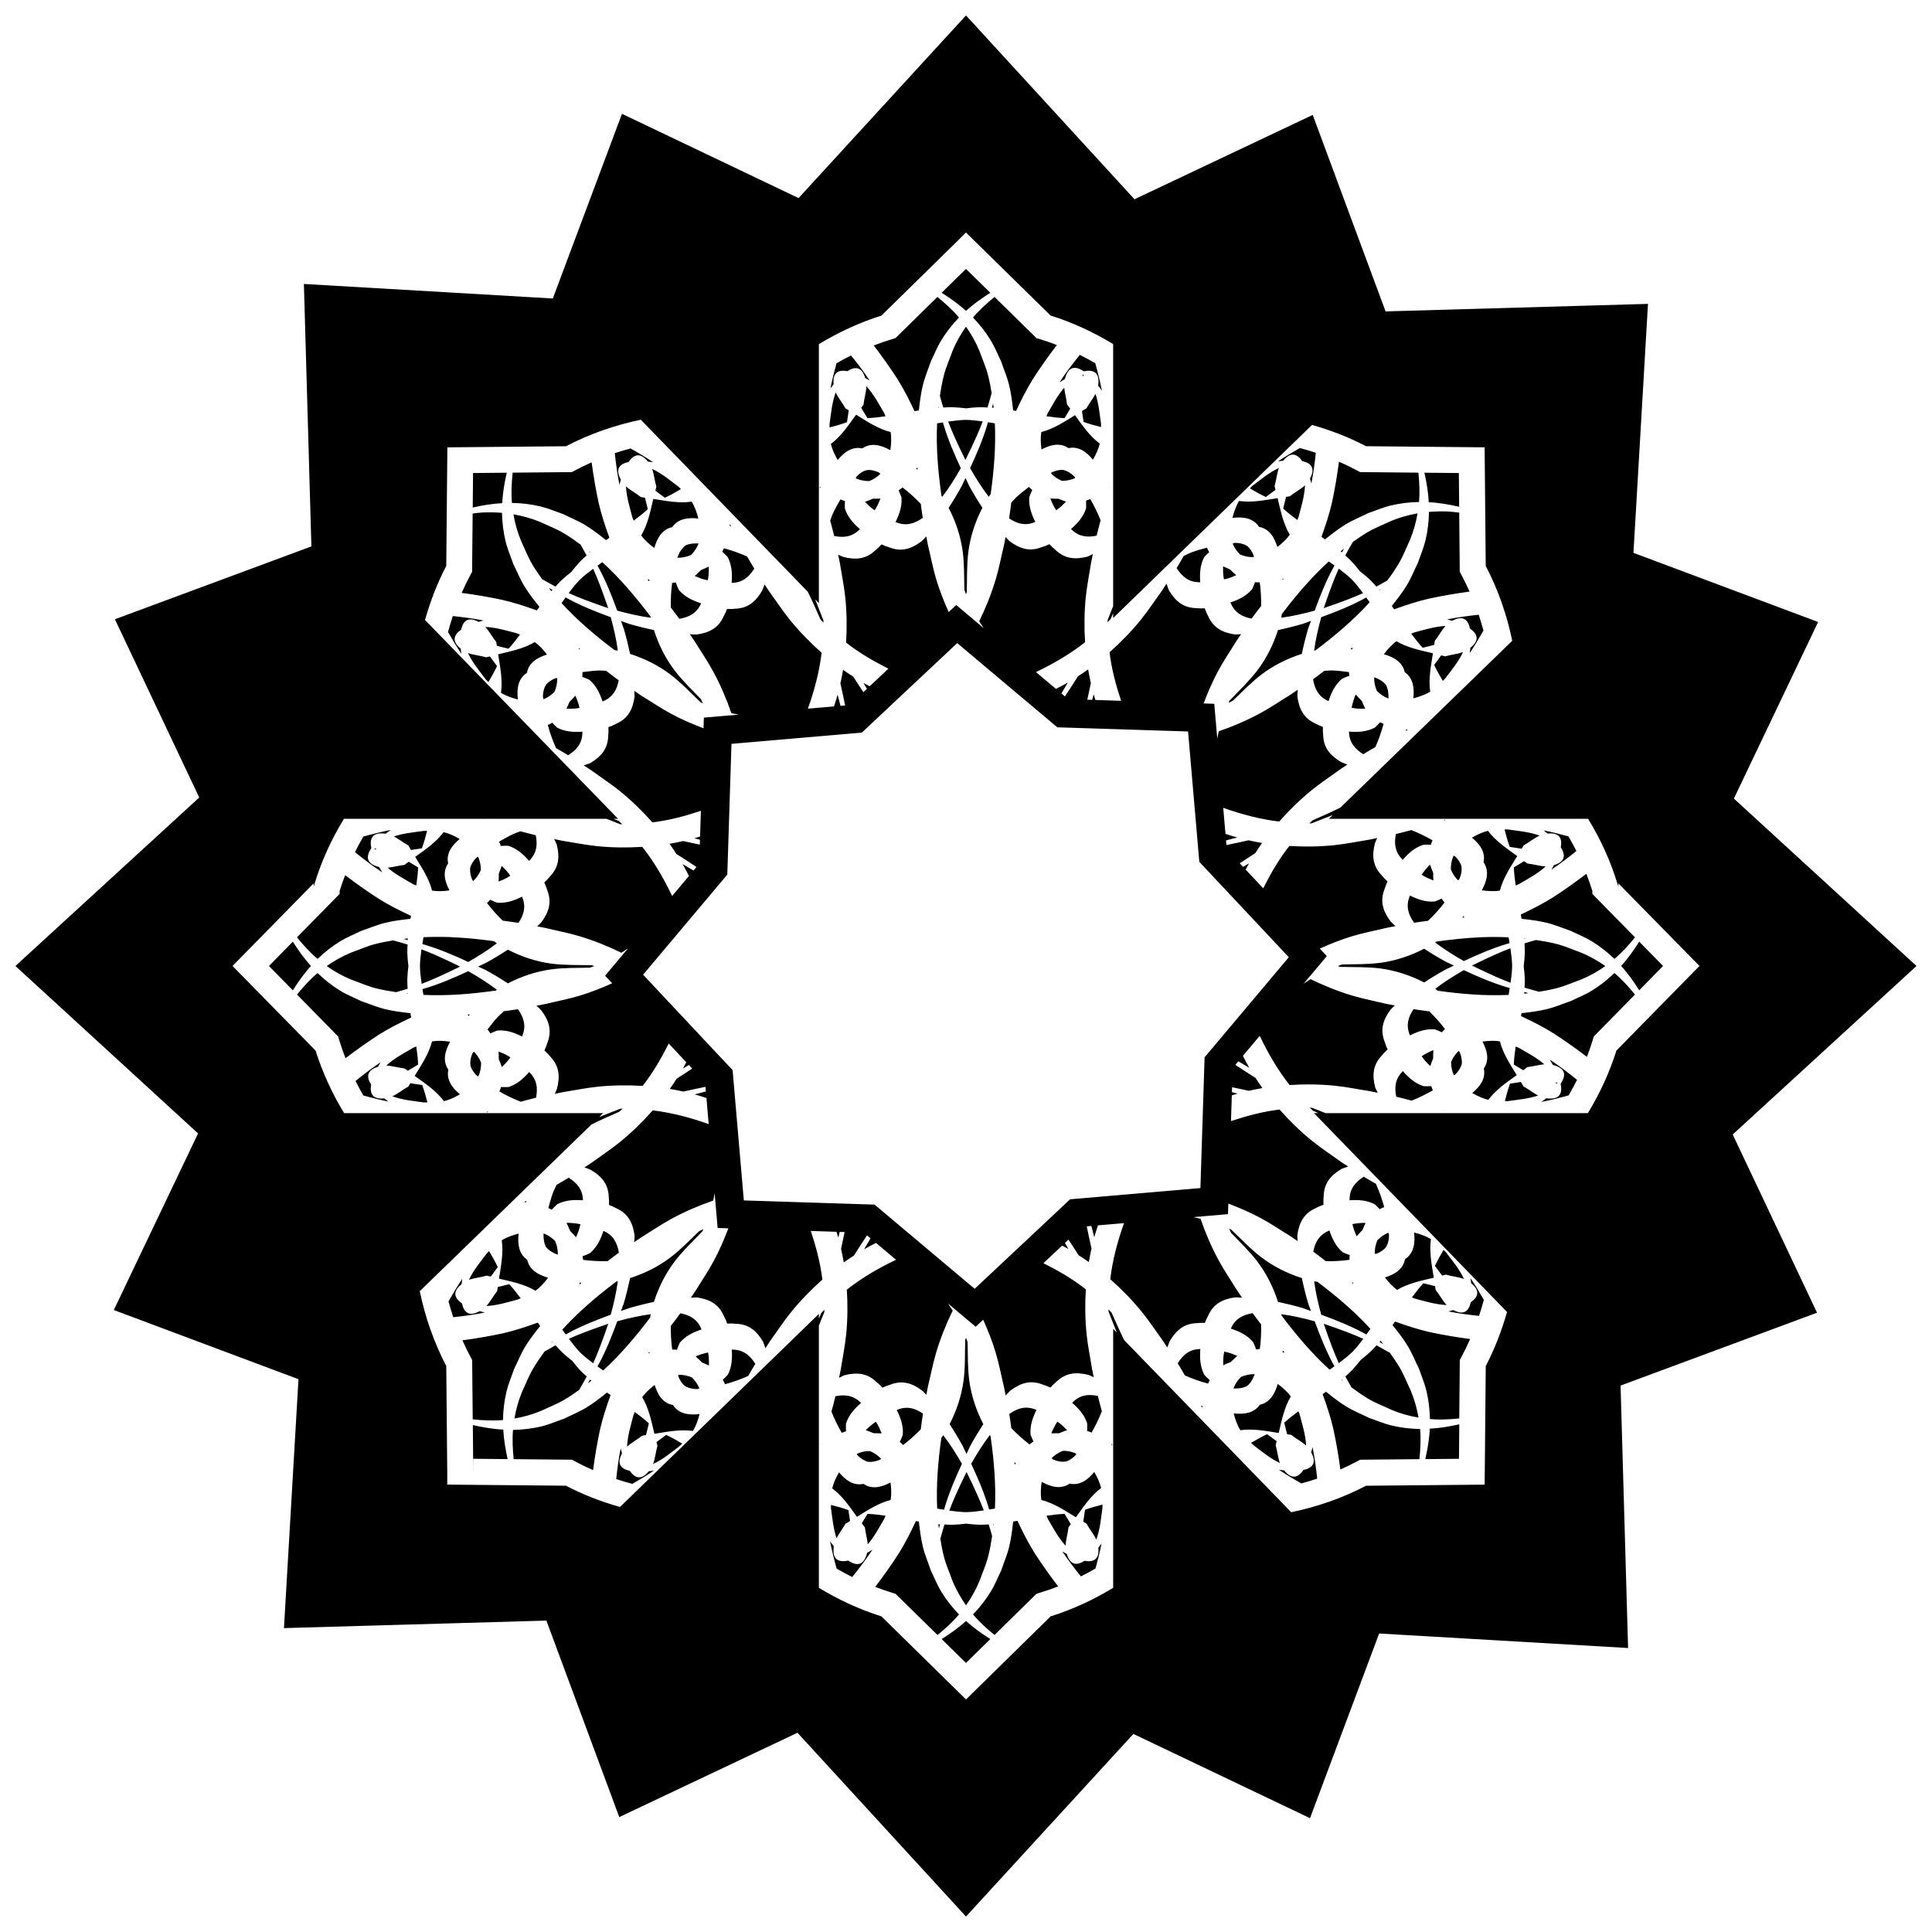 <?xml version="1.0" encoding="UTF-8"?>
<!-- Uploaded to: ICON Repo, www.svgrepo.com, Generator: ICON Repo Mixer Tools -->
<svg width="800px" height="800px" version="1.1" viewBox="144 144 512 512" xmlns="http://www.w3.org/2000/svg">
 <defs>
  <clipPath id="a">
   <path d="m148.09 148.09h503.81v503.81h-503.81z"/>
  </clipPath>
 </defs>
 <g clip-path="url(#a)">
  <path d="m400 148.09-4.168 4.543-40.203 43.859-46.801-22.328-18.324 48.938-65.969-3.848 1.988 69.555-52.07 19.305 22.348 47.234-48.711 44.652 48.402 44.371-22.328 46.801 48.938 18.324-3.848 65.969 69.547-1.988 19.309 52.07 47.234-22.348 44.656 48.707 44.363-48.398 46.805 22.328 18.324-48.941 65.969 3.848-1.992-69.547 52.07-19.309-22.352-47.234 48.711-44.656-48.398-44.367 22.324-46.801-48.938-18.32 3.848-65.977-69.543 1.992-19.305-52.07-47.234 22.352zm-0.008 57.523 22.426 22.008c5.848 1.836 11.383 4.41 16.578 7.562v69.457c-0.484 1.211-0.98 2.422-1.438 3.644 0 0.203-0.02 0.41-0.02 0.613 0.289-0.289 0.543-0.613 0.828-0.906 0.215-0.484 0.422-0.969 0.629-1.457v1.246l52.707-51.168c4.934 1.398 9.738 3.242 14.32 5.637l26.801 0.254 4.621 0.039 0.293 31.426c3.277 6.285 5.602 12.961 7.027 19.844l-45.516 44.18c-2.406 1.223-4.891 2.285-7.359 3.383-0.293 0.285-0.617 0.543-0.902 0.832 0.203 0 0.41-0.023 0.613-0.023 1.871-0.711 3.727-1.473 5.594-2.191l-1.031 1h68.703c3.336 5.469 6.016 11.32 7.871 17.516l0.145 0.484v-0.902l21.5 21.898-22.012 22.426c-1.836 5.848-4.406 11.383-7.562 16.574h-69.52c-1.195-0.477-2.387-0.961-3.586-1.414-0.203 0-0.41-0.027-0.613-0.027 0.289 0.289 0.609 0.543 0.902 0.828 0.469 0.207 0.938 0.406 1.41 0.609h-1.18l51.16 52.703c-1.398 4.934-3.242 9.738-5.637 14.324l-0.293 31.434-31.43 0.293c-6.281 3.277-12.953 5.594-19.832 7.019l-44.254-45.59c-1.195-2.375-2.246-4.824-3.328-7.258-0.289-0.293-0.543-0.617-0.832-0.902 0 0.203 0.023 0.406 0.023 0.609 0.703 1.848 1.457 3.68 2.168 5.523l-0.961-0.992v68.645c-5.195 3.152-10.73 5.727-16.574 7.562l-22.426 22.02-22.426-22.02c-5.844-1.836-11.379-4.41-16.57-7.562v-69.449c0.484-1.211 0.973-2.418 1.434-3.637 0-0.203 0.023-0.41 0.023-0.613-0.289 0.289-0.547 0.617-0.832 0.91-0.211 0.48-0.418 0.961-0.625 1.445v-1.246l-52.703 51.164c-4.934-1.395-9.738-3.242-14.324-5.637l-31.457-0.293v-3.394l-0.258-28.031c-3.277-6.281-5.594-12.953-7.023-19.836l45.492-44.168c2.41-1.227 4.902-2.285 7.379-3.383 0.293-0.289 0.617-0.543 0.902-0.832-0.203 0-0.41 0.027-0.613 0.027-1.875 0.711-3.731 1.473-5.606 2.191l1.047-1.016h-68.648c-3.156-5.191-5.727-10.727-7.562-16.574l-22.012-22.426 21.5-21.898v0.902l0.145-0.484c1.855-6.195 4.539-12.047 7.871-17.516h69.602c1.188 0.477 2.371 0.957 3.566 1.41 0.203 0 0.41 0.023 0.613 0.023-0.289-0.289-0.613-0.547-0.906-0.832-0.461-0.203-0.926-0.402-1.391-0.602h1.176l-51.168-52.703c1.395-4.93 3.242-9.738 5.633-14.32l0.293-31.422 31.434-0.293c6.281-3.277 12.953-5.594 19.836-7.023l44.234 45.566c1.207 2.387 2.258 4.852 3.348 7.301 0.289 0.293 0.543 0.613 0.832 0.902 0-0.203-0.027-0.41-0.027-0.613-0.707-1.855-1.461-3.695-2.176-5.547l0.973 1.004v-68.648c5.195-3.152 10.727-5.723 16.574-7.562l20.012-19.641zm0 9.648-6.445 6.328c2.273 1.441 4.473 2.984 6.453 4.789 1.977-1.805 4.172-3.344 6.441-4.785zm-7.574 7.434-11.117 10.914-0.816 0.246c-1.672 0.5-3.312 1.078-4.934 1.699 2.211 2.883 4.312 5.856 6.289 8.902 1.711 2.727 3.152 5.598 4.523 8.504 0.379-0.066 0.758-0.129 1.141-0.195 0.25-2.223 0.52-4.445 1.043-6.617 0.523-2.184 1.426-4.254 2.141-6.383 0.918-1.859 1.676-3.809 2.754-5.578 1.352-2.211 2.941-4.207 4.695-6.035-1.691-2.004-3.648-3.777-5.715-5.457zm15.148 0c-2.066 1.68-4.019 3.453-5.711 5.453 1.754 1.828 3.344 3.82 4.695 6.035 1.082 1.77 1.84 3.719 2.758 5.578 0.711 2.129 1.617 4.199 2.141 6.383 0.52 2.172 0.793 4.398 1.043 6.617 0.262 0.047 0.523 0.094 0.781 0.137 1.359-2.902 2.785-5.766 4.484-8.488 1.984-3.074 4.098-6.074 6.324-8.98-1.512-0.57-3.031-1.113-4.586-1.578l-0.816-0.246zm-7.57 7.871c-1.406 1.996-2.637 4.144-3.602 6.519-0.746 2.106-1.684 4.152-2.238 6.312-0.473 1.836-0.801 3.684-1.074 5.539 0.293 1.086 0.613 2.106 0.902 3.066 0.82-0.047 1.637-0.109 2.473-0.086 1.188 0.035 2.363 0.145 3.539 0.293 1.176-0.152 2.356-0.258 3.539-0.293 0.734-0.02 1.449 0.039 2.168 0.074 0.344-1.148 0.734-2.465 1.094-3.824-0.258-1.598-0.562-3.188-0.969-4.769-0.555-2.16-1.492-4.211-2.238-6.316-0.965-2.375-2.191-4.519-3.598-6.516zm30.16 7.477c-1.898 2.336-3.711 4.746-5.379 7.262 0.473-0.305 0.922-0.57 1.43-0.859 0.887-3.527 2.871-3.484 4.984-2.047 2.504-0.523 4.356 0.191 3.832 3.789 0.359 0.465 0.672 0.883 0.992 1.344-0.48-2.453-1.086-4.875-1.758-7.277-1.348-0.777-2.711-1.523-4.106-2.211zm-60.629 0.16c-1.305 0.648-2.582 1.344-3.844 2.07-0.609 2.191-1.156 4.406-1.605 6.641 0.27-0.363 0.555-0.723 0.844-1.082-0.332-3.18 1.348-3.894 3.656-3.477 1.969-1.273 3.793-1.258 4.703 1.809 0.406 0.223 0.809 0.445 1.199 0.68-1.543-2.297-3.211-4.5-4.953-6.641zm61.516 4.981c-0.051 0.055-0.129 0.098-0.152 0.164-0.043 0.121 0.039 0.285 0.074 0.434 0.141-0.191 0.156-0.391 0.078-0.598zm-57.438 3.176c-0.055 1.621-0.605 3.273-0.77 4.902-0.215 0.254-0.398 0.551-0.605 0.816 0.547 0.91 1.102 1.82 1.648 2.727 1.617-0.066 3.207-0.262 4.793-0.496-0.117-0.273-0.238-0.543-0.344-0.816-1.531-2.613-2.75-4.969-4.719-7.133zm52.43 0.367c-1.773 2.062-2.926 4.301-4.371 6.766-0.109 0.273-0.23 0.543-0.344 0.816 1.586 0.238 3.176 0.43 4.793 0.496 0.5-0.832 1.004-1.664 1.504-2.492-0.285-0.367-0.539-0.766-0.84-1.117-0.156-1.484-0.617-2.984-0.746-4.469zm-60.566 1.254c-0.988 2.754-1.211 5.394-1.625 8.398 0.008 0.293 0 0.59-0.004 0.887 1.555-0.387 3.094-0.824 4.613-1.379 0.156-1.051 0.316-2.098 0.473-3.148-0.293-0.164-0.574-0.367-0.871-0.52-0.777-1.441-1.918-2.754-2.59-4.231zm68.848 0.387c-0.684 1.32-1.68 2.535-2.391 3.848-0.41 0.211-0.793 0.484-1.199 0.715 0.148 0.957 0.289 1.922 0.438 2.879 1.52 0.555 3.07 0.98 4.625 1.367-0.004-0.297-0.012-0.59-0.008-0.887-0.398-2.832-0.613-5.336-1.465-7.918zm-27.141 2.582c-0.098 0.363-0.199 0.719-0.297 1.082 0.148 0.02 0.301 0 0.449 0.023-0.039-0.367-0.105-0.734-0.148-1.105zm-14.469 0.742c-0.012 0.117-0.031 0.234-0.043 0.352h0.145c-0.031-0.117-0.07-0.234-0.102-0.352zm-21.832 2.207c-2.027 2.805-3.961 5.711-6.688 7.75 0.352 1.488 1.027 2.902 1.816 4.254 1.707-2.074 3.793-3.648 6.512-3.074 2.363-1.621 4.988-0.871 7.43 0.469 0.23-1.609 0.336-3.234 0.078-4.801-3.297-0.836-6.203-2.781-9.148-4.594zm58.016 0.129c-2.875 1.777-5.715 3.644-8.934 4.461-0.246 1.508-0.16 3.074 0.047 4.625 2.363-1.254 4.879-1.898 7.156-0.359 2.695-0.555 4.773 1.004 6.477 3.062 0.785-1.352 1.461-2.769 1.809-4.258-2.664-1.98-4.578-4.789-6.559-7.527zm-28.898 1.238c-1.578 0.035-3.152 0.227-4.719 0.461 0.945 2.469 2.188 5.328 4.578 10.18 2.394-4.879 3.633-7.75 4.574-10.223-1.473-0.211-2.953-0.379-4.434-0.414zm5.82 0.633c-0.066 0.227-0.121 0.461-0.188 0.688-1.176 3.949-2.805 7.738-4.539 11.477 1.496 2.617 3.102 5.18 4.934 7.574 0.156-0.242 0.355-0.445 0.52-0.688 0.867-6.223 1.395-12.508 1.105-18.758-0.609-0.113-1.219-0.195-1.832-0.297zm-11.926 0.043c-0.516 0.086-1.031 0.16-1.547 0.254-0.297 6.394 0.254 12.824 1.16 19.188 0.062 0.098 0.145 0.176 0.207 0.273 1.828-2.402 3.434-4.969 4.922-7.586-1.742-3.734-3.375-7.523-4.559-11.473-0.066-0.215-0.121-0.438-0.184-0.652zm94.586 6.785c-1.961 1.113-3.891 2.277-5.769 3.531 0.449-0.07 0.902-0.121 1.363-0.172 2.012-2.484 3.707-1.809 5.043 0.117 2.293 0.492 3.57 1.793 2.051 4.606 0.133 0.441 0.258 0.883 0.367 1.324 0.523-2.699 0.898-5.418 1.18-8.145-1.398-0.465-2.809-0.883-4.231-1.262zm-177.36 0.117c-1.406 0.383-2.805 0.785-4.184 1.254 0.293 2.805 0.68 5.598 1.23 8.371 0.109-0.453 0.246-0.906 0.375-1.363-1.59-2.867-0.285-4.188 2.047-4.68 1.344-1.969 3.059-2.676 5.106-0.113 0.473 0.051 0.945 0.102 1.402 0.172-1.945-1.293-3.949-2.5-5.984-3.644zm187.73 3.508c-0.473 3.59-1.074 7.168-1.828 10.707-0.715 3.137-1.727 6.191-2.812 9.219 0.316 0.223 0.633 0.445 0.949 0.664 1.746-1.395 3.508-2.781 5.414-3.949 1.91-1.176 4.016-2.004 6.023-3.008 1.965-0.668 3.875-1.512 5.891-2 2.519-0.613 5.055-0.902 7.586-0.953 0.215-2.57 0.09-5.168-0.176-7.777l-15.457-0.148-0.75-0.402c-1.582-0.852-3.199-1.629-4.84-2.352zm-198.05 0.168c-1.516 0.68-3.023 1.395-4.492 2.188l-0.75 0.402-15.695 0.148c-0.281 2.691-0.414 5.371-0.184 8.02 2.531 0.047 5.066 0.328 7.586 0.938 2.016 0.484 3.934 1.324 5.898 1.988 2.008 1 4.109 1.828 6.023 3 1.906 1.164 3.676 2.547 5.426 3.938 0.297-0.207 0.598-0.418 0.891-0.625-1.09-3.019-2.113-6.066-2.836-9.203-0.766-3.566-1.387-7.168-1.867-10.785zm86.336 1.32c-0.102 0.117-0.215 0.254-0.32 0.375 0.117 0.098 0.207 0.176 0.344 0.293-0.012-0.223-0.012-0.445-0.023-0.668zm95.801 0.16c-2.644 1.25-4.664 2.961-7.078 4.793-0.203 0.215-0.418 0.418-0.629 0.629 1.375 0.824 2.773 1.605 4.242 2.285 0.852-0.633 1.703-1.262 2.559-1.895-0.094-0.324-0.145-0.664-0.246-0.984 0.469-1.57 0.586-3.305 1.152-4.828zm-70.082 0.16h-0.004v0.051c0.012-0.016 0.02 0 0.031-0.031-0.008-0.016-0.02-0.027-0.027-0.027zm-96.027 0.094c0.543 1.5 0.664 3.203 1.129 4.742-0.109 0.34-0.168 0.707-0.266 1.055 0.84 0.621 1.68 1.238 2.523 1.855 1.469-0.684 2.867-1.469 4.238-2.297-0.211-0.207-0.426-0.41-0.629-0.621-2.387-1.805-4.394-3.496-6.992-4.734zm108.75 0.258c-0.926-0.027-1.867 0.25-2.809 0.648-0.102 0.078-0.184 0.152-0.277 0.234 0.824 0.887 1.816 1.559 2.953 2.039 1.238-0.016 2.414-0.254 3.516-0.758-0.059-0.109-0.105-0.207-0.168-0.316-0.945-0.957-2.012-1.645-3.215-1.844zm-51.473 0.031c-0.145 0.023-0.285 0.031-0.422 0.07-0.141 0.02-0.281 0.066-0.422 0.098-0.84 0.309-1.582 0.906-2.277 1.602-0.086 0.152-0.145 0.285-0.223 0.438 1.137 0.512 2.348 0.754 3.629 0.734 1.125-0.453 2.102-1.094 2.93-1.93-0.152-0.133-0.289-0.25-0.457-0.383-0.922-0.387-1.848-0.668-2.754-0.629zm-95.797 0.73-8.938 0.086-0.086 9.137c2.586-0.574 5.191-1.027 7.824-1.152 0.121-2.715 0.594-5.402 1.199-8.07zm243.18 0c0.574 2.586 1.027 5.191 1.148 7.824 2.715 0.121 5.398 0.594 8.062 1.195l-0.082-8.934zm-121.62 1.406c-0.332 0.68-0.625 1.379-0.961 2.059-1.078 1.98-2.258 3.934-3.5 5.844 1.887 3.621 3.188 7.582 3.719 11.504 0.457 3.383 0.363 6.812 0.449 10.227 0.152 0.379 0.27 0.777 0.426 1.152 0.078-0.188 0.133-0.387 0.211-0.578 0.109-3.606-0.039-7.231 0.438-10.805 0.523-3.922 1.816-7.891 3.695-11.512-1.246-1.91-2.426-3.859-3.508-5.836-0.336-0.676-0.633-1.375-0.965-2.059zm89.977 1.918c-1.184 1.109-2.742 1.887-4.012 2.922-0.332 0.027-0.668 0.117-1.004 0.152-0.254 1.031-0.508 2.062-0.762 3.094 1.191 1.094 2.453 2.082 3.742 3.035 0.109-0.273 0.219-0.551 0.336-0.82 0.762-2.934 1.562-5.461 1.699-8.383zm-179.95 0.293c0.156 2.875 0.953 5.371 1.711 8.266 0.117 0.27 0.223 0.547 0.336 0.82 1.285-0.953 2.551-1.949 3.742-3.047-0.254-1.012-0.508-2.027-0.758-3.039-0.359-0.043-0.719-0.125-1.074-0.156-1.246-1.012-2.777-1.773-3.957-2.848zm51.32 0.094c0.047 0.129 0.098 0.258 0.145 0.387 0.047-0.094 0.078-0.148 0.121-0.234-0.105-0.051-0.164-0.102-0.266-0.152zm55.469 0.051c-1.211 0.922-2.398 1.855-3.477 2.863-0.438 0.406-0.793 0.879-1.203 1.305-0.188 1.387-0.352 2.773-0.582 4.16 2.082 1.402 4.195 2.047 6.711 1.051 0.086-0.023 0.16-0.066 0.246-0.094-1.031-2.078-1.789-4.156-1.605-6.574 0.203-0.641 0.508-1.266 0.793-1.891-0.301-0.262-0.605-0.52-0.879-0.816zm-33.512 0.137c-0.301 0.316-0.695 0.516-1.031 0.789 0.273 0.605 0.57 1.211 0.77 1.828 0.188 2.41-0.559 4.484-1.578 6.559 0.098 0.031 0.188 0.074 0.289 0.102 2.606 1.027 4.777 0.301 6.926-1.211-0.203-1.23-0.348-2.461-0.516-3.695-1.48-1.555-3.086-3.023-4.856-4.375zm55.16 0.055c-0.027 0.016-0.066 0.02-0.094 0.039 0.016 0.031 0.027 0.055 0.043 0.09 0.016-0.043 0.035-0.086 0.051-0.125zm44.254 2.777c-3.418 0.555-6.844 1.242-10.211 0.758-0.832 1.352-1.352 2.898-1.754 4.469 2.769-0.309 5.481 0 7.047 2.398 2.731 0.508 4.055 2.754 4.844 5.324 1.242-0.949 2.41-1.996 3.301-3.238-1.742-2.922-2.422-6.348-3.231-9.715zm-60.23 0.082c0.32 0.801 0.637 1.594 1.105 2.406 0.137 0.25 0.309 0.473 0.449 0.719 0.223-0.172 0.469-0.312 0.688-0.492 0.738-0.574 1.328-1.188 1.93-1.805-0.039-0.016-0.078 0-0.117-0.02-0.664-0.199-1.297-0.496-1.949-0.734-0.664-0.016-1.324 0.02-1.984-0.043-0.043 0-0.078-0.031-0.121-0.031zm-45.027 0.039c-0.664 0.059-1.336 0.023-2.008 0.043-0.684 0.266-1.348 0.586-2.047 0.797h-0.051c0.602 0.613 1.188 1.227 1.926 1.797 0.211 0.168 0.441 0.309 0.652 0.473 0.133-0.234 0.297-0.453 0.422-0.688 0.469-0.82 0.781-1.613 1.102-2.418zm-60.188 0.09c-0.793 3.352-1.469 6.762-3.199 9.676 0.926 1.289 2.156 2.359 3.457 3.332 0.758-2.617 2.059-4.934 4.75-5.531 1.578-2.262 4.219-2.578 6.926-2.285-0.406-1.57-0.93-3.117-1.766-4.465-3.352 0.488-6.762-0.184-10.164-0.727zm115.8 0.035c-0.363 0.172-0.742 0.297-1.121 0.426 0.02 0.688 0.062 1.379 0.008 2.047-0.754 2.309-2.246 3.941-3.992 5.473 0.066 0.055 0.125 0.121 0.195 0.176 1.945 1.879 4.141 2.09 6.598 1.586 0.312-1.367 0.691-2.715 1.047-4.07-0.762-1.91-1.66-3.793-2.738-5.637zm-66.199 0.082c-0.766 1.312-1.504 2.633-2.113 3.981-0.246 0.543-0.391 1.113-0.609 1.664 0.359 1.352 0.738 2.695 1.055 4.062 2.461 0.496 4.656 0.285 6.594-1.602 0.082-0.066 0.148-0.145 0.227-0.211-1.738-1.52-3.223-3.144-3.981-5.438-0.055-0.656-0.012-1.34 0.008-2.016-0.398-0.129-0.797-0.262-1.184-0.441zm161.23 3.231c-1.766-0.078-3.523-0.051-5.269 0.094-0.047 2.531-0.328 5.066-0.938 7.586-0.484 2.016-1.328 3.93-1.988 5.894-1 2.012-1.824 4.113-2.996 6.027-1.164 1.906-2.547 3.672-3.938 5.422 0.211 0.297 0.418 0.598 0.625 0.891 3.019-1.09 6.066-2.106 9.203-2.828 3.562-0.766 7.164-1.387 10.781-1.867-0.68-1.52-1.395-3.023-2.188-4.492l-0.406-0.75-0.145-15.695c-0.914-0.098-1.832-0.238-2.742-0.281zm-256.2 0.258c-0.832 0.039-1.672 0.176-2.508 0.262l-0.148 15.453-0.402 0.75c-0.855 1.582-1.633 3.199-2.356 4.84 3.594 0.473 7.172 1.082 10.715 1.832 3.141 0.715 6.191 1.723 9.219 2.809 0.223-0.316 0.445-0.637 0.664-0.949-1.395-1.746-2.781-3.508-3.949-5.414-1.176-1.91-2.004-4.016-3.008-6.023-0.668-1.965-1.512-3.875-2-5.891-0.613-2.519-0.902-5.051-0.957-7.586-1.746-0.145-3.504-0.164-5.269-0.082zm247.9 0.234c-2.406 0.418-4.789 1.07-7.152 2.07-2.016 0.961-4.121 1.75-6.043 2.887-1.375 0.816-2.691 1.703-3.973 2.629-0.664 1.152-1.445 2.535-1.992 3.562 0.527 0.48 1.074 0.938 1.57 1.465 0.816 0.863 1.574 1.77 2.297 2.707 0.938 0.723 1.848 1.48 2.715 2.293 0.602 0.566 1.125 1.184 1.672 1.789 0.832-0.445 2-1.102 2.894-1.617 1.09-1.477 2.137-2.988 3.078-4.582 1.133-1.922 1.918-4.031 2.875-6.047 0.992-2.363 1.641-4.75 2.055-7.156zm-239.6 0.242c0.418 2.406 1.07 4.789 2.07 7.152 0.961 2.016 1.75 4.125 2.887 6.047 0.816 1.375 1.703 2.691 2.629 3.973 1.152 0.668 2.539 1.445 3.562 1.992 0.48-0.527 0.934-1.074 1.461-1.57 0.863-0.816 1.77-1.574 2.707-2.297 0.723-0.938 1.484-1.852 2.297-2.715 0.566-0.602 1.184-1.129 1.789-1.672-0.445-0.832-1.102-1.996-1.617-2.894-1.477-1.09-2.988-2.141-4.582-3.082-1.922-1.133-4.031-1.918-6.047-2.875-2.363-0.992-4.75-1.641-7.156-2.055zm57.406 2.613c-0.047 0.137-0.086 0.293-0.137 0.438 0.137 0.043 0.234 0.074 0.391 0.125-0.09-0.184-0.168-0.375-0.258-0.559zm52 3.25c-0.414 0.438-0.82 0.883-1.258 1.297-2.688 2.008-5.273 2.848-8.445 1.637-0.754-0.215-1.465-0.504-2.156-0.828-0.512 0.57-1.055 1.109-1.668 1.598-2.461 2.34-5.168 2.562-8.422 1.746-0.477-0.18-0.941-0.402-1.41-0.605 0.137 0.695 0.309 1.383 0.438 2.082 0.488 3.098 1.141 6.176 1.461 9.297 0.406 3.981 0.453 7.961 0.207 11.906 3.461 2.723 7.273 4.934 11.219 6.918l-4.961 4.648c-0.551-0.301-1.125-0.562-1.664-0.879 0.309 0.523 0.629 1.039 0.934 1.566l-0.945 0.887c-0.902-1.375-1.824-2.754-2.68-4.109-0.91-0.59-1.816-1.176-2.699-1.809-0.199 1.207-0.449 2.402-0.711 3.598 0.434 1.914 0.859 3.856 1.258 5.848l-1.223 0.105c-0.258-0.992-0.512-1.98-0.77-2.973-0.277 1.051-0.641 2.082-0.961 3.121l-6.918 0.594c1.719-4.828 3.043-9.766 3.641-14.832-2.969-2.617-5.754-5.457-8.289-8.555-1.984-2.43-3.699-5.066-5.551-7.598-0.438-0.637-0.84-1.289-1.27-1.93-0.215 0.562-0.418 1.129-0.664 1.68-1.715 2.887-3.777 4.652-7.172 4.75-0.715 0.094-1.426 0.094-2.129 0.07-0.246 0.66-0.527 1.312-0.879 1.941-1.387 3.102-3.801 4.34-7.121 4.824-0.621 0.023-1.238-0.074-1.859-0.094 0.445 0.664 0.914 1.305 1.352 1.977 1.637 2.676 3.418 5.269 4.91 8.027 1.902 3.523 3.465 7.18 4.754 10.922 0.637 0.18 1.301 0.238 1.941 0.398l-9.227 0.793-0.09 2.828c-2.894-1.098-5.746-2.316-8.5-3.797-2.766-1.484-5.363-3.262-8.043-4.891-0.617-0.398-1.207-0.832-1.816-1.234 0.008 0.523 0.102 1.043 0.086 1.57-0.484 3.32-1.719 5.738-4.82 7.125-0.684 0.383-1.398 0.68-2.117 0.938 0.039 0.766 0.039 1.531-0.051 2.309-0.09 3.394-1.852 5.465-4.734 7.188-0.566 0.258-1.176 0.402-1.754 0.625 0.664 0.445 1.344 0.852 2.004 1.309 2.539 1.844 5.18 3.555 7.613 5.531 3.106 2.523 5.949 5.301 8.574 8.262 4.387-0.527 8.656-1.664 12.859-3.062l-0.219 6.805c-0.508 0.148-1.004 0.336-1.512 0.473 0.496 0.125 0.992 0.246 1.484 0.379l-0.043 1.297c-1.48-0.312-2.981-0.613-4.426-0.938-1.195 0.262-2.387 0.516-3.594 0.719 0.633 0.879 1.223 1.789 1.812 2.695 1.758 1.102 3.535 2.254 5.332 3.457l-0.793 0.938c-0.957-0.57-1.918-1.137-2.879-1.699 0.602 1.02 1.117 2.09 1.672 3.137l-4.457 5.301c-2.199-4.613-4.758-9.027-7.914-13.016-3.949 0.254-7.926 0.219-11.906-0.18-3.121-0.312-6.203-0.957-9.305-1.438-0.723-0.133-1.426-0.305-2.144-0.445 0.211 0.48 0.488 0.93 0.676 1.418 0.828 3.254 0.609 5.957-1.723 8.426-0.48 0.605-1.012 1.145-1.57 1.652 0.32 0.684 0.609 1.383 0.82 2.125 1.215 3.172 0.387 5.758-1.617 8.453-0.348 0.375-0.73 0.711-1.098 1.066 0.695 0.141 1.391 0.246 2.086 0.395 3.051 0.738 6.141 1.312 9.148 2.215 3.832 1.148 7.527 2.637 11.082 4.375 0.633-0.355 1.195-0.816 1.812-1.188l-6.121 7.273 1.887 2.012c-2.809 1.258-5.68 2.402-8.66 3.297-3.004 0.902-6.098 1.477-9.148 2.215-0.754 0.164-1.512 0.277-2.266 0.43 0.438 0.418 0.887 0.82 1.301 1.258 2.008 2.688 2.848 5.277 1.637 8.449-0.215 0.754-0.504 1.465-0.828 2.156 0.57 0.512 1.109 1.055 1.598 1.668 2.34 2.461 2.562 5.168 1.746 8.422-0.18 0.477-0.402 0.938-0.605 1.406 0.695-0.137 1.383-0.309 2.082-0.438 3.098-0.488 6.176-1.137 9.297-1.457 3.981-0.406 7.961-0.453 11.906-0.211 2.727-3.465 4.938-7.281 6.922-11.23l4.648 4.957c-0.305 0.555-0.57 1.133-0.891 1.676 0.527-0.312 1.051-0.633 1.582-0.938l0.883 0.941c-1.379 0.906-2.762 1.828-4.121 2.684-0.59 0.91-1.176 1.82-1.805 2.703 1.207 0.199 2.398 0.445 3.594 0.707 1.914-0.434 3.856-0.855 5.848-1.254l0.105 1.227c-0.988 0.258-1.98 0.512-2.969 0.77 1.051 0.277 2.078 0.641 3.121 0.961l0.594 6.922c-4.828-1.719-9.766-3.043-14.832-3.637-2.617 2.969-5.457 5.75-8.555 8.281-2.43 1.984-5.066 3.707-7.598 5.555-0.637 0.438-1.293 0.836-1.934 1.266 0.562 0.215 1.137 0.418 1.688 0.664 2.887 1.715 4.652 3.777 4.75 7.172 0.086 0.715 0.098 1.422 0.074 2.129 0.66 0.246 1.312 0.527 1.941 0.879 3.102 1.387 4.336 3.805 4.82 7.125 0.02 0.621-0.082 1.238-0.098 1.859 0.664-0.445 1.305-0.914 1.977-1.352 2.676-1.637 5.269-3.418 8.027-4.91 3.523-1.902 7.18-3.465 10.922-4.754 0.18-0.637 0.238-1.301 0.398-1.941l0.793 9.191 2.84 0.094c-1.102 2.902-2.324 5.769-3.809 8.531-1.484 2.766-3.258 5.359-4.887 8.039-0.398 0.617-0.832 1.207-1.234 1.816 0.523-0.016 1.043-0.105 1.57-0.086 3.32 0.484 5.738 1.719 7.121 4.82 0.383 0.684 0.68 1.395 0.938 2.117 0.766-0.039 1.531-0.035 2.309 0.055 3.394 0.09 5.465 1.852 7.184 4.731 0.258 0.566 0.402 1.176 0.625 1.754 0.441-0.664 0.855-1.344 1.309-2.004 1.844-2.539 3.555-5.18 5.531-7.613 2.523-3.106 5.301-5.949 8.262-8.574-0.527-4.394-1.668-8.68-3.074-12.891l6.805 0.219c0.152 0.516 0.344 1.02 0.48 1.539 0.129-0.504 0.25-1.008 0.387-1.508l1.297 0.039c-0.312 1.488-0.617 2.992-0.945 4.449 0.262 1.195 0.512 2.387 0.715 3.594 0.879-0.633 1.789-1.223 2.695-1.812 1.105-1.762 2.258-3.547 3.469-5.348l0.934 0.785c-0.574 0.965-1.145 1.93-1.711 2.898 1.027-0.605 2.106-1.125 3.16-1.684l5.305 4.465c-4.621 2.203-9.039 4.762-13.039 7.922 0.254 3.949 0.219 7.926-0.18 11.906-0.312 3.121-0.957 6.203-1.438 9.305-0.129 0.723-0.305 1.43-0.445 2.148 0.48-0.211 0.93-0.492 1.418-0.676 3.254-0.828 5.961-0.609 8.43 1.723 0.605 0.48 1.145 1.016 1.652 1.57 0.684-0.32 1.383-0.613 2.125-0.824 3.172-1.215 5.754-0.387 8.445 1.617 0.371 0.348 0.711 0.73 1.066 1.098 0.141-0.695 0.25-1.391 0.398-2.086 0.738-3.051 1.316-6.141 2.215-9.148 1.148-3.832 2.633-7.523 4.371-11.078-0.367-0.656-0.848-1.242-1.234-1.883l7.324 6.16 1.988-1.867c1.262 2.812 2.406 5.684 3.301 8.668 0.902 3.004 1.473 6.098 2.215 9.148 0.164 0.754 0.281 1.512 0.434 2.266 0.414-0.438 0.82-0.887 1.258-1.301 2.688-2.008 5.273-2.848 8.445-1.637 0.754 0.215 1.465 0.504 2.156 0.832 0.512-0.57 1.059-1.109 1.672-1.598 2.461-2.34 5.168-2.566 8.422-1.75 0.477 0.18 0.938 0.402 1.402 0.605-0.137-0.695-0.305-1.383-0.434-2.082-0.488-3.098-1.145-6.176-1.461-9.297-0.406-3.981-0.453-7.961-0.207-11.906-3.465-2.727-7.285-4.945-11.238-6.93l4.957-4.648c0.555 0.305 1.133 0.57 1.68 0.891-0.312-0.527-0.633-1.055-0.941-1.586l0.949-0.887c0.906 1.379 1.828 2.766 2.688 4.125 0.91 0.59 1.82 1.176 2.703 1.805 0.199-1.207 0.445-2.402 0.707-3.598-0.438-1.918-0.859-3.867-1.258-5.867l1.215-0.105c0.258 1 0.52 1.996 0.777 2.996 0.277-1.059 0.645-2.098 0.969-3.144l6.918-0.598c-1.727 4.836-3.055 9.785-3.652 14.863 2.969 2.617 5.754 5.457 8.285 8.555 1.984 2.43 3.707 5.07 5.555 7.602 0.438 0.637 0.836 1.289 1.266 1.93 0.215-0.566 0.414-1.133 0.664-1.688 1.715-2.887 3.781-4.652 7.176-4.754 0.715-0.094 1.422-0.094 2.129-0.07 0.246-0.66 0.527-1.312 0.879-1.941 1.387-3.102 3.801-4.34 7.121-4.824 0.621-0.023 1.242 0.078 1.863 0.094-0.445-0.664-0.918-1.305-1.352-1.977-1.637-2.676-3.418-5.269-4.91-8.027-1.902-3.523-3.465-7.18-4.754-10.922-0.637-0.18-1.297-0.266-1.938-0.426l9.215-0.793 0.09-2.797c2.898 1.098 5.754 2.32 8.512 3.801 2.766 1.484 5.359 3.262 8.039 4.894 0.617 0.398 1.203 0.828 1.812 1.234-0.008-0.523-0.098-1.043-0.078-1.57 0.484-3.32 1.719-5.738 4.82-7.125 0.684-0.383 1.395-0.676 2.117-0.934-0.039-0.766-0.039-1.535 0.051-2.312 0.09-3.394 1.848-5.465 4.731-7.184 0.566-0.258 1.176-0.402 1.758-0.625-0.664-0.441-1.344-0.852-2.004-1.309-2.539-1.844-5.18-3.559-7.613-5.535-3.106-2.523-5.953-5.301-8.574-8.262-4.387 0.527-8.66 1.664-12.863 3.062l0.219-6.809c0.508-0.148 1.008-0.336 1.52-0.473-0.496-0.125-0.996-0.25-1.492-0.383l0.043-1.305c1.48 0.312 2.981 0.609 4.426 0.938 1.195-0.262 2.391-0.516 3.598-0.719-0.633-0.879-1.223-1.789-1.812-2.695-1.762-1.105-3.547-2.254-5.348-3.461l0.781-0.934c0.965 0.574 1.934 1.145 2.902 1.711-0.605-1.027-1.125-2.106-1.684-3.156l4.461-5.305c2.203 4.617 4.762 9.035 7.922 13.031 3.949-0.254 7.926-0.219 11.906 0.18 3.121 0.312 6.199 0.957 9.301 1.438 0.723 0.133 1.43 0.305 2.148 0.445-0.211-0.48-0.492-0.93-0.676-1.418-0.828-3.254-0.609-5.961 1.727-8.43 0.48-0.605 1.012-1.145 1.57-1.652-0.32-0.684-0.609-1.383-0.82-2.125-1.215-3.172-0.387-5.758 1.617-8.449 0.348-0.375 0.73-0.711 1.098-1.066-0.695-0.141-1.395-0.25-2.086-0.398-3.051-0.738-6.141-1.316-9.148-2.215-3.832-1.148-7.519-2.629-11.074-4.367-0.652 0.363-1.23 0.84-1.867 1.227l6.172-7.336-1.867-1.992c2.805-1.258 5.668-2.402 8.641-3.297 3.004-0.902 6.098-1.477 9.148-2.215 0.754-0.164 1.512-0.277 2.269-0.43-0.438-0.418-0.887-0.82-1.301-1.258-2.008-2.688-2.848-5.273-1.641-8.445 0.215-0.754 0.508-1.469 0.836-2.16-0.57-0.512-1.113-1.055-1.602-1.668-2.34-2.461-2.562-5.168-1.746-8.422 0.18-0.477 0.402-0.938 0.605-1.402-0.695 0.137-1.383 0.309-2.082 0.434-3.098 0.488-6.176 1.141-9.297 1.461-3.981 0.406-7.961 0.449-11.906 0.207-2.723 3.461-4.938 7.273-6.918 11.223l-4.648-4.953c0.301-0.551 0.562-1.121 0.879-1.66-0.523 0.309-1.039 0.625-1.566 0.93l-0.891-0.949c1.375-0.902 2.758-1.824 4.113-2.68 0.59-0.91 1.176-1.816 1.809-2.699-1.207-0.199-2.402-0.449-3.598-0.711-1.914 0.434-3.856 0.855-5.852 1.254l-0.105-1.227c0.992-0.258 1.984-0.512 2.977-0.77-1.051-0.277-2.082-0.641-3.121-0.961l-0.594-6.906c4.828 1.719 9.77 3.043 14.836 3.637 2.617-2.969 5.457-5.75 8.555-8.281 2.43-1.984 5.066-3.703 7.598-5.555 0.637-0.438 1.289-0.84 1.93-1.27-0.566-0.215-1.133-0.414-1.688-0.664-2.887-1.715-4.652-3.777-4.75-7.172-0.086-0.719-0.098-1.426-0.07-2.129-0.66-0.246-1.312-0.527-1.941-0.879-3.102-1.387-4.336-3.805-4.82-7.125-0.02-0.621 0.078-1.238 0.094-1.859-0.664 0.445-1.305 0.914-1.977 1.352-2.676 1.637-5.269 3.418-8.027 4.91-3.523 1.902-7.18 3.465-10.918 4.754-0.18 0.645-0.242 1.312-0.402 1.961l-0.797-9.242-2.824-0.094c1.098-2.898 2.316-5.754 3.797-8.512 1.484-2.766 3.262-5.359 4.894-8.039 0.398-0.617 0.824-1.207 1.23-1.816-0.523 0.016-1.043 0.105-1.57 0.09-3.32-0.484-5.738-1.719-7.121-4.82-0.383-0.684-0.676-1.395-0.934-2.117-0.766 0.039-1.539 0.039-2.316-0.051-3.394-0.09-5.461-1.852-7.18-4.731-0.258-0.566-0.402-1.176-0.625-1.754-0.441 0.664-0.855 1.344-1.309 2-1.844 2.539-3.555 5.176-5.531 7.609-2.523 3.106-5.305 5.953-8.266 8.574 0.527 4.387 1.668 8.664 3.066 12.867l-6.809-0.219c-0.148-0.508-0.336-1.004-0.473-1.516-0.125 0.496-0.25 0.992-0.379 1.484l-1.297-0.039c0.312-1.48 0.613-2.981 0.938-4.426-0.262-1.195-0.516-2.391-0.719-3.598-0.879 0.633-1.789 1.223-2.695 1.812-1.105 1.762-2.254 3.543-3.457 5.34l-0.934-0.785c0.57-0.961 1.137-1.922 1.703-2.887-1.02 0.605-2.098 1.117-3.144 1.676l-5.301-4.457c4.613-2.203 9.027-4.758 13.02-7.918-0.254-3.949-0.219-7.926 0.18-11.906 0.312-3.121 0.957-6.199 1.438-9.301 0.129-0.723 0.305-1.43 0.445-2.148-0.48 0.211-0.93 0.492-1.418 0.676-3.254 0.828-5.961 0.609-8.43-1.723-0.605-0.477-1.145-1.012-1.652-1.57-0.684 0.32-1.383 0.605-2.125 0.816-3.172 1.215-5.758 0.387-8.449-1.617-0.371-0.348-0.711-0.73-1.066-1.098-0.141 0.695-0.246 1.391-0.398 2.086-0.738 3.051-1.312 6.141-2.215 9.148-1.148 3.832-2.633 7.527-4.371 11.082 0.355 0.637 0.824 1.207 1.199 1.832l-7.293-6.137-1.992 1.871c-1.258-2.805-2.402-5.672-3.293-8.648-0.902-3.004-1.477-6.098-2.215-9.148-0.164-0.754-0.277-1.512-0.43-2.266zm81.75 1.703c-0.203 0.059-0.371 0.117-0.562 0.184 0.445 1.09 1.105 2.051 1.973 2.898 1.18 0.504 2.387 0.742 3.633 0.703-0.016-0.168-0.016-0.312-0.039-0.484-0.398-0.945-0.91-1.777-1.605-2.398-0.957-0.645-2.129-0.902-3.394-0.902zm-142.09 0.164c-1.215-0.059-2.379 0.027-3.375 0.473-1.059 0.758-1.785 1.934-2.273 3.309 1.242 0.039 2.445-0.215 3.621-0.711 0.906-0.898 1.594-1.91 2.031-3.07zm134.73 1.109c-1.414 0.375-2.82 0.766-4.152 1.266-0.695 0.262-1.332 0.629-2.004 0.926-0.625 1.074-1.227 2.16-1.883 3.219 1.41 2.215 3.141 3.711 5.938 3.754 0.105 0.016 0.207 0 0.309 0.016-0.152-2.305-0.051-4.504 1.043-6.66 0.395-0.465 0.871-0.887 1.332-1.32-0.215-0.387-0.418-0.781-0.578-1.199zm-128.02 0.168c-0.121 0.312-0.281 0.605-0.434 0.902 0.504 0.473 1.027 0.941 1.461 1.453 1.113 2.203 1.203 4.449 1.031 6.809h0.059c2.801-0.051 4.527-1.555 5.934-3.773-0.66-1.059-1.266-2.141-1.895-3.215-1.965-0.867-4.008-1.609-6.16-2.18zm164.35 0.098c-0.293 0.23-0.598 0.441-0.887 0.676 0.113 0.098 0.219 0.211 0.328 0.309 0.188-0.324 0.367-0.656 0.555-0.984zm-200.03 0.66c0.062 0.105 0.117 0.211 0.18 0.316 0.035-0.027 0.07-0.066 0.109-0.098-0.094-0.078-0.195-0.145-0.289-0.219zm195.98 2.731c-1.816 1.66-3.559 3.41-5.227 5.223-2.562 2.785-4.953 5.731-7.238 8.754-0.059 0.309-0.062 0.625-0.125 0.934 2.992-0.402 5.945-1.078 8.852-1.875 1.414-3.871 2.938-7.707 4.898-11.332 0.113-0.211 0.234-0.414 0.352-0.621-0.504-0.359-0.996-0.73-1.508-1.082zm-192.53 0.195c-0.43 0.297-0.844 0.613-1.27 0.918 0.109 0.199 0.227 0.391 0.336 0.59 1.957 3.629 3.481 7.461 4.894 11.332 2.906 0.797 5.859 1.473 8.852 1.875-0.023-0.113-0.023-0.227-0.047-0.34-3.863-5.133-8.027-10.07-12.762-14.375zm164.52 1.098c-0.012 0.867-0.02 1.734 0.102 2.668 0.027 0.27 0.098 0.523 0.129 0.793 0.258-0.074 0.523-0.105 0.781-0.18 0.902-0.246 1.68-0.59 2.473-0.926-0.016-0.016-0.031-0.02-0.047-0.031-0.57-0.469-1.07-1.012-1.609-1.516-0.605-0.273-1.234-0.5-1.824-0.809zm-136.3 0.035c-0.035 0.023-0.062 0.051-0.098 0.07-0.629 0.336-1.305 0.574-1.953 0.867-0.535 0.5-1.027 1.043-1.594 1.508-0.031 0.023-0.066 0.039-0.102 0.062 0.793 0.336 1.574 0.676 2.477 0.922 0.332 0.098 0.668 0.145 1 0.234 0.047-0.34 0.133-0.672 0.172-1.016 0.117-0.926 0.102-1.781 0.094-2.644zm166.95 0.57c-1.082 2.414-2.234 5.324-3.988 10.473 5.121-1.742 8.023-2.894 10.434-3.973-0.945-1.273-1.922-2.516-3.016-3.66-1.074-1.023-2.238-1.949-3.43-2.84zm-197.58 0.039c-1.273 0.945-2.516 1.922-3.66 3.016-1.023 1.074-1.949 2.238-2.84 3.434 2.414 1.082 5.324 2.234 10.473 3.988-1.742-5.121-2.894-8.023-3.973-10.434zm183.02 2.621c-0.113 0-0.23 0.027-0.348 0.027 0.008 0.113 0.012 0.191 0.02 0.32 0.105-0.117 0.219-0.23 0.328-0.352zm-168.64 0.207c0.156 0.172 0.316 0.336 0.473 0.508 0.016-0.195 0.023-0.316 0.031-0.477-0.156-0.016-0.352-0.02-0.504-0.039zm161.01 0.727c-0.238 0.633-0.465 1.281-0.766 1.867-1.574 1.836-3.566 2.769-5.754 3.512 0.047 0.094 0.082 0.188 0.133 0.281 1.078 2.481 3.023 3.519 5.484 3.996 0.816-1.145 1.68-2.242 2.527-3.359 0.027-2.059-0.078-4.137-0.367-6.25-0.426 0.02-0.844-0.016-1.258-0.047zm-153.5 0.078c-0.324 0.027-0.641 0.133-0.973 0.133-0.297 2.207-0.391 4.379-0.336 6.523 0.754 0.988 1.527 1.961 2.25 2.977 2.59-0.453 4.629-1.48 5.746-4.047 0.008-0.02 0.02-0.039 0.027-0.055-2.246-0.742-4.289-1.676-5.902-3.547-0.32-0.621-0.562-1.309-0.816-1.984zm-33.672 1.41c0.23 0.293 0.441 0.602 0.676 0.891 0.098-0.113 0.211-0.219 0.309-0.332-0.324-0.188-0.66-0.367-0.984-0.555zm220.49 0.375c-0.105 0.062-0.215 0.117-0.32 0.18 0.031 0.035 0.07 0.07 0.102 0.109 0.074-0.094 0.145-0.195 0.223-0.289zm-216.01 2.168c-0.359 0.504-0.73 0.996-1.082 1.504 4.219 4.621 9.039 8.691 14.059 12.473 0.285 0.055 0.57 0.059 0.852 0.117-0.402-2.992-1.078-5.941-1.875-8.848-3.871-1.414-7.707-2.938-11.332-4.894-0.211-0.113-0.414-0.238-0.621-0.352zm212.16 0.016c-0.199 0.109-0.391 0.23-0.59 0.336-3.629 1.957-7.461 3.484-11.332 4.898-0.797 2.906-1.477 5.856-1.879 8.848 0.113-0.02 0.23-0.02 0.344-0.043 5.133-3.863 10.066-8.023 14.371-12.758-0.297-0.43-0.613-0.848-0.918-1.273zm29.809 4.582c-2.801 0.293-5.594 0.68-8.363 1.23 0.453 0.109 0.906 0.242 1.363 0.375 2.867-1.586 4.188-0.285 4.68 2.047 1.969 1.344 2.676 3.062 0.113 5.109-0.051 0.473-0.102 0.945-0.172 1.402 1.293-1.945 2.492-3.945 3.637-5.973-0.383-1.41-0.785-2.809-1.254-4.191zm-271.87 0.352c-0.465 1.395-0.891 2.809-1.27 4.231 1.113 1.961 2.285 3.891 3.539 5.769-0.07-0.449-0.121-0.902-0.172-1.363-2.488-2.012-1.805-3.703 0.121-5.043 0.492-2.293 1.793-3.57 4.606-2.051 0.441-0.133 0.879-0.262 1.32-0.371-2.699-0.527-5.414-0.895-8.145-1.176zm44.559 1.285c0.246 0.715 0.535 1.422 0.773 2.137 0.637 2.164 1.18 4.379 1.652 6.606 3.891 1.23 7.613 3.117 10.762 5.519 2.863 2.188 5.328 4.852 7.957 7.32 0.188 0.078 0.367 0.184 0.555 0.258-0.156-0.379-0.355-0.742-0.516-1.117-2.356-2.473-4.848-4.828-6.918-7.539-2.402-3.144-4.289-6.863-5.519-10.758-2.231-0.473-4.441-1.02-6.606-1.652-0.715-0.238-1.422-0.523-2.137-0.77zm182.86 0c-0.715 0.246-1.418 0.531-2.133 0.77-2.164 0.637-4.379 1.184-6.606 1.652-1.23 3.894-3.117 7.609-5.519 10.758-2.188 2.863-4.852 5.332-7.324 7.957-0.078 0.188-0.176 0.367-0.254 0.555 0.379-0.156 0.734-0.355 1.113-0.516 2.473-2.356 4.828-4.848 7.539-6.918 3.144-2.402 6.867-4.289 10.762-5.519 0.473-2.231 1.016-4.441 1.652-6.606 0.238-0.715 0.523-1.422 0.77-2.137zm35.664 1.332c-2.875 0.156-5.375 0.953-8.27 1.711-0.27 0.117-0.547 0.223-0.82 0.336 0.953 1.285 1.949 2.547 3.047 3.738 1.012-0.254 2.027-0.504 3.039-0.758 0.043-0.359 0.125-0.719 0.156-1.078 1.012-1.246 1.777-2.773 2.848-3.953zm-254.48 0.258c1.109 1.184 1.887 2.738 2.922 4.008 0.027 0.332 0.113 0.668 0.152 1.004 1.031 0.254 2.059 0.512 3.09 0.766 1.094-1.191 2.082-2.457 3.035-3.746-0.273-0.109-0.547-0.215-0.816-0.332-2.934-0.762-5.461-1.562-8.383-1.699zm241.47 3.789c-1.289 0.926-2.359 2.156-3.336 3.453 2.617 0.758 4.941 2.059 5.535 4.75 2.258 1.578 2.574 4.215 2.281 6.922 1.574-0.406 3.117-0.926 4.465-1.762-0.488-3.352 0.184-6.762 0.727-10.164-3.356-0.793-6.762-1.469-9.676-3.199zm-228.35 0.234c-2.922 1.742-6.348 2.426-9.715 3.231 0.555 3.418 1.246 6.844 0.762 10.211 1.352 0.832 2.894 1.355 4.469 1.758-0.309-2.769 0-5.481 2.398-7.047 0.504-2.731 2.758-4.059 5.328-4.852-0.949-1.242-2-2.41-3.242-3.301zm111.95 0.266 26.527 22.316 34.652 1.105 2.977 34.539 23.715 25.285-22.316 26.527-1.105 34.652-34.539 2.977-25.285 23.719-26.527-22.316-34.648-1.105-2.977-34.539-23.719-25.285 22.316-26.527 1.105-34.648 34.539-2.977zm104.72 1.148c-0.172 0.156-0.34 0.32-0.512 0.473 0.195 0.016 0.316 0.02 0.477 0.039 0.008-0.16 0.027-0.352 0.035-0.508zm-205.03 0.16c0.008 0.117 0.023 0.227 0.031 0.344 0.113 0 0.191 0 0.32-0.02-0.117-0.105-0.23-0.223-0.352-0.328zm234.36 1.078c-1.5 0.543-3.203 0.664-4.742 1.129-0.34-0.109-0.707-0.164-1.055-0.262-0.621 0.84-1.238 1.68-1.855 2.523 0.684 1.469 1.473 2.867 2.297 4.238 0.207-0.211 0.41-0.426 0.621-0.629 1.805-2.387 3.492-4.398 4.734-6.996zm-263.71 0.234c1.25 2.644 2.965 4.672 4.797 7.082 0.211 0.203 0.418 0.418 0.625 0.629 0.824-1.375 1.609-2.777 2.285-4.246-0.633-0.855-1.266-1.703-1.898-2.559-0.324 0.094-0.664 0.145-0.984 0.246-1.57-0.469-3.305-0.586-4.828-1.152zm34.824 4.637c-1.477 0.051-2.981 0.23-4.484 0.438 0.02 0.426-0.012 0.844-0.043 1.262 0.633 0.238 1.281 0.457 1.867 0.758 1.836 1.574 2.769 3.57 3.516 5.758 0.094-0.051 0.188-0.078 0.281-0.129 2.481-1.078 3.519-3.027 3.996-5.488-1.145-0.816-2.242-1.68-3.359-2.527-0.594 0-1.172-0.09-1.77-0.07zm194.32 0c-0.742-0.027-1.465 0.066-2.203 0.086-0.988 0.754-1.965 1.527-2.977 2.25 0.453 2.59 1.477 4.633 4.047 5.746 0.016 0 0.035 0 0.055 0.027 0.742-2.246 1.68-4.289 3.551-5.898 0.625-0.32 1.309-0.562 1.984-0.816-0.023-0.324-0.141-0.641-0.133-0.973-1.453-0.195-2.898-0.371-4.324-0.422zm11.012 1.789c-0.039 1.242 0.215 2.445 0.711 3.621 0.898 0.906 1.914 1.594 3.074 2.031 0.066-1.336-0.113-2.594-0.664-3.648-0.766-0.91-1.855-1.555-3.117-2zm-216.5 0.23c-0.168 0.016-0.309 0.016-0.484 0.039-0.953 0.402-1.797 0.922-2.418 1.625-0.633 0.953-0.883 2.113-0.887 3.371 0.055 0.203 0.117 0.375 0.18 0.566 1.09-0.445 2.055-1.105 2.902-1.977 0.5-1.18 0.742-2.387 0.703-3.633zm211.64 4.332c-0.09 0.172-0.191 0.328-0.262 0.516-0.234 0.637-0.441 1.309-0.629 2.012-0.098 0.332-0.137 0.668-0.227 1 0.34 0.043 0.668 0.133 1.012 0.172 0.926 0.117 1.777 0.094 2.641 0.094-0.023-0.035-0.051-0.059-0.07-0.094-0.336-0.625-0.566-1.309-0.859-1.957-0.5-0.535-1.047-1.027-1.512-1.59-0.035-0.051-0.059-0.102-0.09-0.152zm-206.84 0.312c-0.012 0.016-0.02 0.027-0.031 0.047-0.469 0.57-1.016 1.07-1.52 1.609-0.273 0.605-0.5 1.238-0.805 1.824 0.871 0.016 1.73 0.02 2.668-0.098 0.27-0.027 0.523-0.098 0.793-0.133-0.07-0.258-0.105-0.523-0.184-0.781-0.246-0.898-0.586-1.676-0.926-2.465zm213.29 7.043c-0.473 0.504-0.938 1.027-1.449 1.461-2.203 1.113-4.449 1.207-6.809 1.035 0.004 0.02 0 0.039 0.004 0.059 0.051 2.801 1.551 4.523 3.769 5.93 1.059-0.66 2.144-1.266 3.215-1.891 0.867-1.965 1.605-4.008 2.176-6.16-0.316-0.121-0.609-0.285-0.906-0.438zm-219.39 0.137c-0.387 0.215-0.785 0.414-1.199 0.578 0.574 2.152 1.32 4.195 2.191 6.156 1.074 0.625 2.16 1.227 3.219 1.883 2.215-1.41 3.715-3.141 3.758-5.938 0.012-0.105 0.004-0.207 0.012-0.309-2.305 0.152-4.508 0.055-6.664-1.039-0.469-0.395-0.887-0.871-1.32-1.332zm226.27 1.785c-0.043 0.137-0.074 0.23-0.125 0.387 0.184-0.09 0.375-0.168 0.559-0.258-0.137-0.047-0.293-0.086-0.438-0.137zm10.359 23.883c-0.129 0.047-0.258 0.109-0.387 0.152 0.094 0.047 0.152 0.066 0.238 0.113 0.051-0.105 0.102-0.164 0.148-0.266zm-253.75 0.441c0.012 0.027 0.031 0.07 0.043 0.094 0.035-0.016 0.059-0.027 0.09-0.043-0.043-0.016-0.09-0.031-0.133-0.051zm269.48 2.188c0.387 1.555 0.82 3.098 1.379 4.613 1.051 0.156 2.102 0.316 3.152 0.473 0.164-0.293 0.367-0.574 0.52-0.875 1.441-0.777 2.75-1.918 4.231-2.59-2.754-0.988-5.394-1.211-8.398-1.625-0.293 0.02-0.586 0-0.883 0zm-295.19 0.125c-2.441 0.48-4.848 1.078-7.238 1.746-0.781 1.355-1.539 2.727-2.227 4.129 2.332 1.895 4.734 3.703 7.242 5.367-0.305-0.473-0.566-0.918-0.859-1.426-3.527-0.891-3.484-2.871-2.047-4.988-0.523-2.504 0.195-4.356 3.793-3.832 0.465-0.363 0.875-0.672 1.336-0.992zm270.46 0.027c-1.355 0.359-2.699 0.738-4.066 1.055-0.496 2.461-0.281 4.656 1.605 6.598 0.066 0.082 0.141 0.145 0.207 0.227 1.52-1.738 3.144-3.227 5.441-3.981 0.656-0.059 1.34-0.02 2.016 0 0.129-0.398 0.262-0.797 0.438-1.184-1.844-1.074-3.731-1.965-5.641-2.723zm35.074 0.086c0.363 0.27 0.723 0.555 1.082 0.844 3.18-0.332 3.898 1.348 3.481 3.652 1.273 1.969 1.254 3.797-1.812 4.707-0.223 0.406-0.438 0.809-0.676 1.195 2.289-1.539 4.481-3.203 6.617-4.934-0.652-1.316-1.367-2.602-2.102-3.875-2.176-0.602-4.371-1.145-6.59-1.59zm-14.734 0.113c-1.488 0.352-2.902 1.027-4.254 1.816 2.074 1.707 3.648 3.793 3.074 6.512 1.621 2.363 0.875 4.988-0.465 7.43 1.609 0.227 3.234 0.332 4.801 0.078 0.836-3.297 2.781-6.199 4.594-9.148-2.805-2.027-5.715-3.961-7.754-6.688zm-282.04 0.02c-2.832 0.398-5.34 0.613-7.922 1.469 1.32 0.684 2.535 1.68 3.848 2.387 0.211 0.41 0.484 0.797 0.715 1.199 0.957-0.145 1.918-0.293 2.875-0.438 0.555-1.52 0.98-3.066 1.367-4.617zm25.609 0.102v0.016c-0.551 0.219-1.117 0.371-1.66 0.617-1.344 0.613-2.66 1.355-3.973 2.121 0.172 0.367 0.297 0.746 0.422 1.125 0.688-0.035 1.379-0.082 2.047-0.027 2.309 0.754 3.941 2.254 5.473 3.996 0.055-0.07 0.121-0.125 0.176-0.195 1.879-1.945 2.09-4.144 1.586-6.606-1.367-0.312-2.715-0.691-4.07-1.047zm-20.344 0.23c-1.98 2.664-4.793 4.578-7.531 6.559 1.777 2.875 3.652 5.711 4.469 8.93 1.508 0.25 3.074 0.164 4.625-0.043-1.254-2.363-1.902-4.875-0.363-7.156-0.555-2.695 1.004-4.773 3.062-6.481-1.355-0.785-2.769-1.461-4.258-1.809zm-18.16 4.332c-0.07 0-0.145 0.055-0.215 0.078 0.164 0.156 0.352 0.215 0.586 0.156-0.121-0.086-0.242-0.234-0.371-0.234zm285.82 1.891c-0.512 1.137-0.746 2.348-0.734 3.629 0.453 1.125 1.094 2.102 1.93 2.93 0.133-0.152 0.25-0.285 0.379-0.453 0.477-1.164 0.691-2.332 0.469-3.453-0.305-0.891-0.887-1.691-1.617-2.43-0.148-0.086-0.281-0.145-0.43-0.223zm-258.54 0.281c-0.109 0.059-0.203 0.098-0.316 0.16-0.836 0.828-1.465 1.746-1.754 2.766-0.133 1.066 0.102 2.168 0.562 3.266 0.078 0.098 0.148 0.172 0.227 0.266 0.887-0.824 1.559-1.812 2.043-2.953-0.012-1.238-0.258-2.406-0.762-3.504zm277.23 1.188c-0.91 0.547-1.82 1.102-2.727 1.652 0.066 1.617 0.258 3.211 0.496 4.793 0.273-0.117 0.543-0.238 0.816-0.344 2.613-1.531 4.965-2.754 7.129-4.719-1.621-0.055-3.273-0.605-4.898-0.77-0.254-0.215-0.547-0.402-0.812-0.609zm-295.59 0.148c-0.367 0.285-0.77 0.539-1.121 0.84-1.484 0.156-2.981 0.613-4.465 0.742 2.062 1.773 4.297 2.93 6.762 4.375 0.273 0.105 0.547 0.227 0.816 0.34 0.238-1.582 0.426-3.176 0.496-4.793-0.832-0.5-1.66-1.004-2.488-1.504zm270.68 0.789c-0.145 0.125-0.301 0.227-0.438 0.371-0.461 0.5-0.906 1.039-1.352 1.617-0.168 0.211-0.301 0.438-0.465 0.648 0.234 0.133 0.441 0.297 0.68 0.426 0.82 0.469 1.625 0.785 2.434 1.105-0.062-0.668-0.027-1.34-0.043-2.012-0.266-0.684-0.582-1.352-0.797-2.051-0.012-0.039-0.012-0.066-0.02-0.105zm-246.06 0.297c-0.012 0.043-0.012 0.082-0.02 0.125-0.199 0.66-0.496 1.293-0.734 1.941-0.02 0.664 0.02 1.332-0.043 1.988-0.008 0.043-0.023 0.078-0.031 0.121 0.801-0.32 1.594-0.637 2.406-1.105 0.25-0.137 0.469-0.309 0.715-0.449-0.172-0.223-0.316-0.465-0.496-0.688-0.574-0.738-1.184-1.332-1.801-1.938zm287.46 2.117c-2.871 2.199-5.828 4.289-8.863 6.258-2.727 1.711-5.602 3.152-8.508 4.523 0.066 0.379 0.133 0.758 0.199 1.137 2.223 0.25 4.445 0.52 6.617 1.043 2.184 0.523 4.254 1.426 6.383 2.141 1.859 0.918 3.809 1.676 5.578 2.754 2.211 1.352 4.207 2.941 6.035 4.695 2-1.688 3.777-3.644 5.457-5.711l-11.309-11.516v-0.793c-0.469-1.535-1.02-3.039-1.594-4.531zm-328.93 0.352c-0.52 1.379-1.031 2.762-1.461 4.172v0.793l-11.305 11.516c1.684 2.07 3.457 4.027 5.461 5.719 1.828-1.754 3.82-3.348 6.035-4.695 1.77-1.082 3.719-1.836 5.578-2.754 2.129-0.711 4.203-1.613 6.383-2.137 2.172-0.52 4.394-0.793 6.617-1.043 0.047-0.262 0.094-0.523 0.137-0.781-2.902-1.359-5.769-2.789-8.492-4.488-3.066-1.977-6.055-4.082-8.953-6.301zm282.18 5.402c-0.031 0.098-0.082 0.188-0.109 0.289-1.027 2.606-0.301 4.777 1.211 6.926 1.23-0.203 2.461-0.348 3.695-0.516 1.555-1.48 3.023-3.086 4.375-4.856-0.316-0.301-0.516-0.695-0.785-1.031-0.605 0.277-1.215 0.57-1.832 0.77-2.41 0.188-4.481-0.559-6.551-1.578zm-235.3 0.297c-2.078 1.031-4.156 1.785-6.578 1.605-0.641-0.207-1.262-0.504-1.891-0.789-0.258 0.301-0.52 0.605-0.816 0.879 1.293 1.699 2.691 3.242 4.168 4.676 1.387 0.188 2.777 0.355 4.16 0.586 1.402-2.082 2.043-4.195 1.043-6.711-0.023-0.086-0.062-0.16-0.09-0.246zm249.43 5.195c-0.102 0.117-0.172 0.207-0.293 0.344 0.223 0 0.441 0 0.664-0.023-0.117-0.102-0.254-0.215-0.375-0.32zm-263.54 0.301c-0.008 0-0.023 0.027-0.031 0.027h0.055c-0.008-0.016-0.012-0.016-0.02-0.027zm-4.629 5.231c-2.465-0.09-4.93-0.098-7.387 0.02-0.109 0.609-0.195 1.219-0.297 1.832 0.227 0.066 0.461 0.121 0.688 0.188 3.949 1.176 7.738 2.809 11.477 4.543 2.617-1.496 5.18-3.106 7.578-4.938-0.266-0.172-0.488-0.391-0.746-0.566-3.754-0.52-7.531-0.906-11.312-1.062zm272.8 0.027v0.016c-3.934 0.16-7.856 0.586-11.758 1.141-0.109 0.074-0.203 0.168-0.316 0.238 2.402 1.828 4.969 3.434 7.586 4.922 3.734-1.742 7.519-3.375 11.469-4.559 0.215-0.066 0.438-0.117 0.656-0.184-0.086-0.516-0.16-1.031-0.254-1.547-2.457-0.125-4.922-0.117-7.387-0.02zm-284.34 0.316c-0.367 0.039-0.734 0.105-1.105 0.148 0.363 0.098 0.727 0.199 1.09 0.297 0.012-0.148 0.008-0.297 0.02-0.445zm295.89 0c0.008 0.047 0.004 0.098 0.008 0.145 0.117-0.027 0.234-0.066 0.352-0.098-0.117-0.016-0.238-0.027-0.355-0.043zm3.109 0.418c-1.086 0.293-2.109 0.613-3.066 0.902 0.043 0.82 0.109 1.637 0.086 2.473-0.035 1.188-0.145 2.363-0.293 3.539 0.152 1.176 0.258 2.356 0.293 3.539 0.023 0.734-0.043 1.445-0.078 2.168 1.148 0.344 2.465 0.734 3.824 1.094 1.598-0.258 3.191-0.562 4.773-0.969 2.16-0.555 4.207-1.488 6.309-2.234 2.375-0.965 4.523-2.195 6.519-3.602-1.996-1.406-4.144-2.633-6.519-3.598-2.106-0.746-4.148-1.684-6.309-2.238-1.836-0.473-3.684-0.797-5.539-1.074zm-302.88 0.105c-1.598 0.258-3.188 0.562-4.769 0.969-2.16 0.555-4.211 1.492-6.312 2.238-2.375 0.965-4.523 2.191-6.519 3.598 1.996 1.406 4.144 2.637 6.519 3.602 2.106 0.746 4.152 1.68 6.312 2.238 1.836 0.469 3.684 0.797 5.539 1.074 1.086-0.293 2.106-0.613 3.066-0.902-0.043-0.82-0.109-1.637-0.086-2.473 0.035-1.188 0.145-2.363 0.293-3.539-0.152-1.176-0.258-2.356-0.293-3.539-0.023-0.734 0.039-1.449 0.074-2.168-1.148-0.344-2.465-0.734-3.824-1.094zm-26.582 0.336-6.332 6.449 6.332 6.449c1.441-2.273 2.984-4.473 4.793-6.449-1.805-1.977-3.352-4.176-4.793-6.449zm356.8 0c-1.441 2.269-2.981 4.469-4.785 6.441 1.805 1.977 3.344 4.176 4.785 6.445l6.328-6.445zm-34.137 1.75c-2.469 0.945-5.328 2.188-10.18 4.578 4.879 2.394 7.75 3.633 10.227 4.574 0.211-1.473 0.379-2.949 0.414-4.434-0.035-1.578-0.227-3.148-0.461-4.719zm-22.863 0.125c-3.621 1.887-7.582 3.188-11.504 3.719-3.383 0.449-6.812 0.367-10.223 0.449-0.379 0.152-0.777 0.266-1.152 0.426 0.188 0.078 0.387 0.137 0.578 0.211 3.606 0.109 7.227-0.039 10.801 0.438 3.922 0.523 7.887 1.816 11.512 3.695 1.906-1.246 3.856-2.426 5.836-3.508 0.676-0.336 1.379-0.637 2.059-0.969-0.68-0.332-1.379-0.625-2.059-0.961-1.98-1.078-3.934-2.258-5.844-3.496zm-265.71 0.152c-0.211 1.473-0.379 2.953-0.41 4.438 0.035 1.578 0.227 3.148 0.461 4.715 2.469-0.945 5.332-2.188 10.184-4.578-4.879-2.394-7.754-3.633-10.23-4.574zm22.898 0.094c-1.906 1.246-3.856 2.426-5.836 3.508-0.676 0.336-1.375 0.633-2.055 0.965 0.68 0.332 1.379 0.625 2.059 0.961 1.98 1.078 3.934 2.258 5.844 3.5 3.621-1.887 7.582-3.188 11.504-3.719 3.383-0.449 6.812-0.363 10.223-0.445 0.379-0.152 0.777-0.27 1.152-0.426-0.188-0.078-0.387-0.137-0.574-0.211-3.606-0.109-7.234 0.039-10.809-0.434-3.922-0.523-7.887-1.816-11.512-3.695zm253.33 5.43c-2.617 1.496-5.18 3.109-7.578 4.941 0.242 0.156 0.445 0.355 0.688 0.52 6.223 0.867 12.512 1.391 18.762 1.102 0.109-0.609 0.195-1.219 0.297-1.832-0.23-0.066-0.461-0.117-0.688-0.188-3.949-1.176-7.738-2.809-11.477-4.543zm-263.84 0.27c-3.734 1.742-7.519 3.379-11.469 4.562-0.215 0.066-0.438 0.117-0.652 0.18 0.086 0.516 0.156 1.031 0.25 1.547 6.394 0.297 12.824-0.25 19.188-1.156 0.098-0.062 0.172-0.145 0.27-0.211-2.402-1.828-4.965-3.434-7.586-4.922zm-39.926 0.496c-2 1.688-3.769 3.641-5.449 5.703l10.902 11.105 0.242 0.816c0.504 1.68 1.086 3.328 1.711 4.957 2.883-2.211 5.852-4.312 8.898-6.285 2.727-1.711 5.598-3.152 8.504-4.519-0.066-0.379-0.133-0.762-0.199-1.141-2.223-0.25-4.445-0.52-6.617-1.043-2.184-0.523-4.254-1.422-6.383-2.137-1.859-0.918-3.809-1.676-5.578-2.758-2.211-1.352-4.207-2.941-6.035-4.695zm343.68 0c-1.828 1.754-3.82 3.348-6.035 4.695-1.77 1.082-3.719 1.836-5.578 2.754-2.129 0.715-4.203 1.617-6.383 2.141-2.172 0.52-4.398 0.793-6.617 1.043-0.047 0.262-0.094 0.523-0.137 0.781 2.902 1.359 5.769 2.789 8.492 4.488 3.07 1.98 6.066 4.094 8.969 6.312 0.574-1.512 1.117-3.035 1.582-4.59l0.246-0.816 10.906-11.109c-1.676-2.062-3.445-4.012-5.445-5.699zm-23.883 5.019c-0.012 0.148-0.004 0.301-0.016 0.449 0.371-0.039 0.738-0.105 1.105-0.152-0.363-0.098-0.727-0.199-1.094-0.297zm-295.91 0.301c-0.117 0.031-0.234 0.066-0.352 0.098 0.121 0.016 0.234 0.031 0.355 0.051-0.004-0.047-0.004-0.102-0.008-0.152zm266.56 4.25c-1.402 2.082-2.043 4.191-1.043 6.707 0.023 0.086 0.066 0.16 0.09 0.246 2.078-1.031 4.156-1.789 6.574-1.605 0.641 0.203 1.266 0.508 1.891 0.793 0.258-0.301 0.52-0.605 0.816-0.879-1.293-1.699-2.688-3.246-4.164-4.68-1.387-0.188-2.781-0.348-4.164-0.578zm-237.35 0.02c-1.23 0.203-2.465 0.348-3.695 0.52-0.531 0.508-1.113 0.953-1.617 1.496-0.973 1.043-1.867 2.195-2.754 3.359 0.316 0.301 0.516 0.695 0.789 1.031 0.605-0.273 1.211-0.57 1.828-0.77 2.41-0.188 4.484 0.566 6.559 1.582 0.031-0.098 0.074-0.191 0.102-0.293 1.027-2.606 0.305-4.777-1.207-6.926zm-12.738 1.391c-0.223 0-0.445 0-0.668 0.023 0.117 0.102 0.254 0.215 0.375 0.324 0.102-0.117 0.176-0.207 0.293-0.348zm263.22 0.02c0.012 0.016 0.016 0.02 0.023 0.031 0.008-0.016 0.023-0.031 0.031-0.031h-0.055zm7.457 6.961c-0.773 0.016-1.555 0.094-2.328 0.195 1.254 2.363 1.902 4.875 0.363 7.156 0.555 2.695-1.004 4.773-3.062 6.477 1.355 0.785 2.769 1.461 4.258 1.809 1.98-2.664 4.793-4.582 7.531-6.559-1.777-2.875-3.648-5.715-4.465-8.934-0.754-0.125-1.523-0.168-2.297-0.152zm-278.32 0c-0.805-0.023-1.598 0.02-2.383 0.148-0.836 3.297-2.781 6.199-4.598 9.148 2.805 2.027 5.715 3.965 7.754 6.691 1.488-0.352 2.902-1.031 4.254-1.82-2.074-1.707-3.648-3.793-3.078-6.508-1.621-2.363-0.871-4.988 0.469-7.43-0.805-0.113-1.613-0.199-2.418-0.223zm-6.562 1.5c-0.273 0.113-0.543 0.234-0.816 0.34-2.613 1.531-4.965 2.754-7.129 4.719 1.621 0.055 3.269 0.605 4.898 0.77 0.254 0.215 0.551 0.398 0.816 0.605 0.91-0.547 1.82-1.098 2.727-1.645-0.066-1.617-0.258-3.211-0.496-4.793zm291.36 0c-0.238 1.586-0.43 3.176-0.496 4.793 0.832 0.5 1.66 1 2.488 1.5 0.367-0.285 0.77-0.539 1.121-0.836 1.484-0.156 2.984-0.613 4.469-0.742-2.062-1.773-4.301-2.93-6.766-4.375-0.273-0.105-0.543-0.227-0.816-0.34zm-21.777 0.98c-0.184 0.055-0.367 0.098-0.551 0.184-0.617 0.285-1.234 0.613-1.867 0.973-0.25 0.137-0.473 0.309-0.719 0.449 0.172 0.223 0.312 0.469 0.492 0.688 0.574 0.738 1.188 1.328 1.801 1.93 0.012-0.039 0.012-0.074 0.02-0.113 0.203-0.664 0.492-1.305 0.734-1.957 0.02-0.66-0.02-1.32 0.043-1.977 0.012-0.059 0.031-0.113 0.043-0.172zm6.688 0.191c-0.887 0.824-1.562 1.812-2.043 2.953 0.012 1.238 0.254 2.41 0.762 3.512 0.109-0.059 0.207-0.102 0.316-0.164 0.84-0.832 1.469-1.75 1.758-2.777 0.129-1.062-0.102-2.16-0.562-3.254-0.078-0.102-0.152-0.176-0.234-0.27zm-254.45 0.168c0.062 0.668 0.027 1.34 0.043 2.012 0.266 0.684 0.586 1.348 0.801 2.047 0.004 0.02 0.004 0.035 0.008 0.055 0.613-0.605 1.227-1.191 1.797-1.93 0.168-0.211 0.301-0.441 0.465-0.652-0.234-0.133-0.441-0.297-0.68-0.426-0.82-0.469-1.625-0.781-2.434-1.105zm-6.555 0.023c-0.133 0.152-0.254 0.289-0.383 0.453-0.48 1.172-0.695 2.348-0.465 3.481 0.309 0.879 0.887 1.672 1.605 2.402 0.152 0.086 0.281 0.148 0.434 0.223 0.512-1.137 0.746-2.348 0.734-3.629-0.453-1.125-1.09-2.102-1.926-2.93zm285.11 2.106c0.305 0.473 0.562 0.918 0.852 1.426 3.527 0.887 3.484 2.867 2.047 4.984 0.523 2.504-0.191 4.359-3.793 3.836-0.465 0.359-0.875 0.672-1.336 0.992 2.445-0.48 4.859-1.078 7.25-1.75 0.781-1.352 1.531-2.719 2.219-4.121-2.332-1.895-4.731-3.707-7.242-5.367zm-309.84 0.727c-2.293 1.543-4.492 3.211-6.633 4.949 0.648 1.305 1.352 2.586 2.082 3.852 2.188 0.605 4.394 1.148 6.625 1.598-0.363-0.27-0.723-0.555-1.082-0.844-3.184 0.332-3.898-1.344-3.481-3.652-1.273-1.969-1.258-3.793 1.809-4.707 0.223-0.406 0.441-0.809 0.676-1.195zm270.93 2.316c-0.055 0.066-0.121 0.125-0.176 0.195-1.879 1.945-2.09 4.144-1.586 6.602 1.367 0.312 2.715 0.691 4.066 1.047 1.91-0.762 3.793-1.66 5.637-2.738-0.172-0.367-0.297-0.742-0.422-1.121-0.688 0.035-1.383 0.074-2.051 0.02-2.309-0.754-3.941-2.246-5.469-3.992zm-231.54 0.246c-1.52 1.738-3.144 3.227-5.438 3.981-0.656 0.059-1.34 0.02-2.016 0-0.129 0.398-0.262 0.797-0.438 1.18 1.844 1.074 3.727 1.965 5.641 2.723 1.352-0.359 2.695-0.738 4.062-1.055 0.496-2.461 0.285-4.656-1.602-6.594-0.066-0.082-0.145-0.145-0.211-0.227zm262.81 2.648c-0.957 0.145-1.914 0.293-2.871 0.438-0.555 1.52-0.984 3.066-1.367 4.621h0.883c2.832-0.398 5.34-0.613 7.922-1.465-1.32-0.684-2.535-1.684-3.848-2.394-0.211-0.41-0.488-0.793-0.719-1.199zm9.168 0.164c-0.016 0-0.043 0.031-0.059 0.031 0.207 0.164 0.422 0.211 0.645 0.125-0.164-0.16-0.355-0.215-0.586-0.16zm-303.48 0.172c-0.164 0.293-0.363 0.578-0.52 0.875-1.441 0.777-2.754 1.918-4.231 2.59 2.754 0.988 5.394 1.211 8.398 1.625 0.293-0.02 0.59 0 0.887 0-0.387-1.555-0.82-3.098-1.379-4.617-1.051-0.156-2.102-0.312-3.152-0.473zm273.97 7.191c-0.031 0.02-0.051 0.02-0.086 0.039 0.043 0.016 0.086 0.027 0.129 0.047-0.012-0.023-0.031-0.059-0.043-0.086zm-253.55 0.266c-0.051 0.105-0.105 0.168-0.156 0.27 0.129-0.047 0.258-0.105 0.387-0.152-0.094-0.047-0.148-0.074-0.234-0.117zm232.26 17.312c-2.215 1.41-3.715 3.141-3.758 5.938-0.012 0.105-0.004 0.203-0.012 0.309 2.305-0.152 4.508-0.051 6.664 1.043 0.465 0.395 0.887 0.871 1.316 1.328 0.387-0.215 0.785-0.414 1.199-0.578-0.574-2.152-1.316-4.195-2.191-6.156-1.074-0.625-2.16-1.227-3.219-1.883zm-210.7 0.258c-1.059 0.66-2.141 1.262-3.215 1.891-0.297 0.672-0.66 1.309-0.922 2.004-0.5 1.336-0.883 2.742-1.258 4.16 0.316 0.121 0.609 0.281 0.906 0.434 0.473-0.504 0.938-1.027 1.449-1.461 2.203-1.117 4.453-1.207 6.809-1.035-0.004-0.02 0-0.035-0.004-0.055-0.051-2.797-1.555-4.527-3.773-5.934zm-11.23 6.172c-0.188 0.09-0.375 0.168-0.562 0.258 0.137 0.047 0.293 0.094 0.438 0.141 0.043-0.137 0.074-0.238 0.125-0.398zm11.203 5.785v0.016c-0.199-0.016-0.387 0.02-0.578 0.035 0.031 0.051 0.074 0.098 0.105 0.152 0.336 0.625 0.566 1.301 0.859 1.949 0.504 0.535 1.047 1.031 1.512 1.598 0.023 0.031 0.039 0.062 0.062 0.094 0.336-0.793 0.676-1.57 0.922-2.477 0.098-0.332 0.145-0.668 0.234-1-0.34-0.047-0.672-0.133-1.016-0.172-0.719-0.094-1.418-0.16-2.098-0.184zm210.61 0.016c-0.68 0.027-1.375 0.094-2.094 0.184-0.27 0.027-0.523 0.098-0.793 0.133 0.07 0.258 0.105 0.523 0.184 0.781 0.246 0.902 0.586 1.68 0.926 2.473 0.012-0.016 0.016-0.031 0.027-0.051 0.469-0.57 1.016-1.078 1.523-1.617 0.281-0.617 0.508-1.262 0.82-1.859-0.195-0.02-0.387-0.043-0.59-0.043zm-35.574 1.531c0.156 0.379 0.359 0.738 0.52 1.117 2.356 2.473 4.848 4.828 6.918 7.539 2.402 3.144 4.289 6.863 5.519 10.758 2.231 0.473 4.441 1.02 6.606 1.652 0.715 0.238 1.418 0.527 2.133 0.773-0.246-0.715-0.531-1.422-0.77-2.137-0.637-2.164-1.18-4.379-1.652-6.606-3.891-1.23-7.613-3.121-10.762-5.519-2.863-2.188-5.328-4.852-7.957-7.32-0.188-0.078-0.371-0.18-0.559-0.258zm-139.32 0.145c-0.379 0.156-0.742 0.355-1.117 0.516-2.473 2.356-4.824 4.848-7.539 6.918-3.144 2.402-6.867 4.289-10.762 5.519-0.473 2.227-1.016 4.441-1.652 6.606-0.238 0.715-0.527 1.422-0.773 2.137 0.715-0.246 1.422-0.531 2.137-0.77 2.164-0.637 4.379-1.184 6.606-1.656 1.23-3.894 3.117-7.609 5.519-10.758 2.188-2.863 4.852-5.328 7.324-7.957 0.078-0.188 0.18-0.367 0.258-0.555zm165.9 0.348c-0.094 0.051-0.188 0.078-0.281 0.129-2.481 1.078-3.519 3.027-3.996 5.488 1.145 0.816 2.242 1.68 3.359 2.527 2.059 0.027 4.137-0.082 6.25-0.371-0.02-0.426 0.012-0.84 0.047-1.258-0.633-0.238-1.281-0.461-1.867-0.762-1.836-1.574-2.769-3.566-3.512-5.754h-0.004zm-192.39 0.098c-0.742 2.246-1.676 4.289-3.547 5.902-0.625 0.32-1.309 0.562-1.984 0.816 0.023 0.324 0.141 0.637 0.133 0.965 2.207 0.297 4.379 0.395 6.523 0.34 0.988-0.754 1.965-1.523 2.977-2.25-0.453-2.59-1.477-4.633-4.047-5.746-0.02-0.016-0.039 0-0.055-0.031zm214.83 0.445c0.309 2.769 0 5.484-2.402 7.051-0.508 2.727-2.758 4.055-5.324 4.844 0.949 1.242 2 2.41 3.242 3.301 2.922-1.742 6.344-2.422 9.711-3.231-0.555-3.418-1.246-6.84-0.762-10.211-1.352-0.832-2.891-1.355-4.465-1.758zm-6.816 0.039c-1.086 0.445-2.051 1.105-2.898 1.973-0.504 1.18-0.742 2.387-0.703 3.633 0.168-0.016 0.309-0.016 0.484-0.035 0.949-0.402 1.789-0.918 2.406-1.617 0.637-0.953 0.887-2.125 0.891-3.387-0.055-0.203-0.117-0.371-0.18-0.562zm-223.88 0.184c-0.066 1.332 0.113 2.586 0.66 3.641 0.766 0.914 1.855 1.559 3.121 2.008 0.035-1.242-0.211-2.441-0.707-3.617-0.898-0.906-1.91-1.594-3.074-2.031zm-6.621 0.066c-1.57 0.406-3.113 0.93-4.461 1.766 0.488 3.352-0.184 6.762-0.73 10.164 3.356 0.793 6.762 1.473 9.676 3.203 1.289-0.926 2.359-2.156 3.336-3.453-2.617-0.758-4.938-2.059-5.531-4.75-2.262-1.578-2.578-4.219-2.285-6.93zm245.13 4.309c-0.824 1.375-1.605 2.773-2.285 4.242 0.633 0.852 1.262 1.707 1.895 2.562 0.324-0.094 0.664-0.148 0.984-0.25 1.57 0.469 3.305 0.59 4.828 1.156-1.25-2.644-2.961-4.672-4.793-7.082-0.211-0.203-0.418-0.418-0.625-0.629zm-252.94 0.32c-0.207 0.211-0.41 0.422-0.625 0.629-1.805 2.387-3.488 4.398-4.731 6.996 1.5-0.543 3.195-0.668 4.734-1.129 0.34 0.109 0.711 0.172 1.055 0.27 0.621-0.84 1.238-1.68 1.855-2.523-0.684-1.469-1.469-2.867-2.297-4.238zm260.09 7.164c0.07 0.445 0.121 0.902 0.172 1.363 2.488 2.012 1.805 3.703-0.121 5.043-0.492 2.293-1.793 3.574-4.606 2.055-0.441 0.133-0.883 0.258-1.32 0.367 2.691 0.523 5.406 0.898 8.129 1.18 0.469-1.402 0.895-2.824 1.273-4.254-1.109-1.953-2.277-3.879-3.527-5.75zm-267.21 0.188c-1.293 1.945-2.496 3.941-3.637 5.973 0.383 1.41 0.789 2.812 1.258 4.195 2.801-0.293 5.594-0.68 8.363-1.23-0.453-0.109-0.906-0.242-1.363-0.375-2.867 1.59-4.188 0.285-4.68-2.047-1.969-1.344-2.672-3.062-0.113-5.109 0.051-0.473 0.098-0.941 0.172-1.402zm41.227 0.664c-0.129 0.027-0.262 0.027-0.391 0.055-3.148 2.371-6.223 4.852-9.113 7.519-1.812 1.672-3.559 3.414-5.211 5.234 0.297 0.43 0.613 0.844 0.918 1.27 0.199-0.109 0.391-0.23 0.59-0.336 3.629-1.957 7.461-3.484 11.332-4.898 0.797-2.906 1.473-5.856 1.875-8.848zm184.54 0c0.402 2.992 1.082 5.938 1.879 8.844 3.871 1.414 7.703 2.938 11.332 4.898 0.211 0.113 0.414 0.242 0.621 0.355 0.359-0.504 0.727-0.996 1.082-1.508-4.219-4.621-9.039-8.691-14.055-12.473-0.285-0.055-0.57-0.059-0.852-0.117zm10.324 0.316c-0.113 0-0.195 0-0.324 0.031 0.117 0.105 0.23 0.215 0.352 0.324-0.008-0.113-0.02-0.227-0.027-0.348zm-204.96 0.02c-0.008 0.16-0.027 0.352-0.035 0.508 0.172-0.156 0.336-0.32 0.508-0.477-0.195-0.016-0.316-0.02-0.473-0.035zm223.58 0.172c-1.094 1.191-2.082 2.453-3.035 3.742 0.273 0.109 0.551 0.215 0.82 0.336 2.934 0.762 5.457 1.559 8.379 1.695-1.109-1.184-1.887-2.742-2.922-4.012-0.027-0.332-0.109-0.668-0.148-1.004-1.031-0.254-2.066-0.504-3.098-0.758zm-242.26 0.246c-1.012 0.254-2.027 0.504-3.039 0.758-0.043 0.359-0.125 0.715-0.156 1.07-1.012 1.246-1.777 2.777-2.848 3.957 2.875-0.156 5.375-0.953 8.27-1.711 0.27-0.117 0.543-0.223 0.816-0.336-0.953-1.285-1.945-2.547-3.043-3.738zm197.01 7.668c-2.59 0.453-4.633 1.48-5.746 4.047-0.012 0.016-0.02 0.035-0.027 0.055 2.246 0.742 4.285 1.68 5.898 3.551 0.32 0.625 0.562 1.309 0.816 1.984 0.324-0.027 0.641-0.137 0.973-0.137 0.297-2.207 0.391-4.379 0.336-6.523-0.754-0.988-1.527-1.957-2.25-2.969zm-151.66 0.043c-0.812 1.145-1.68 2.242-2.527 3.359-0.027 2.059 0.082 4.137 0.371 6.25 0.426-0.02 0.84 0.016 1.258 0.043 0.238-0.633 0.461-1.277 0.762-1.867 1.574-1.836 3.57-2.769 5.758-3.512-0.047-0.094-0.082-0.191-0.133-0.281-1.078-2.481-3.023-3.519-5.484-3.996zm-7.863 0.242c-2.992 0.402-5.945 1.082-8.852 1.879-1.414 3.871-2.938 7.703-4.894 11.332-0.113 0.207-0.238 0.414-0.352 0.621 0.504 0.359 0.996 0.73 1.508 1.082 4.621-4.219 8.691-9.039 12.473-14.059 0.055-0.285 0.059-0.57 0.117-0.852zm167.13 0c0.023 0.113 0.023 0.23 0.047 0.344 3.863 5.133 8.023 10.07 12.762 14.375 0.43-0.297 0.844-0.617 1.27-0.922-0.109-0.199-0.227-0.391-0.332-0.59-1.957-3.629-3.484-7.461-4.898-11.332-2.906-0.797-5.859-1.477-8.852-1.879zm30.137 1.941c-0.223 0.316-0.445 0.629-0.664 0.945 1.395 1.746 2.781 3.512 3.949 5.414 1.176 1.91 2.004 4.016 3.008 6.023 0.668 1.965 1.512 3.875 2 5.891 0.613 2.519 0.898 5.055 0.953 7.586 2.57 0.215 5.164 0.09 7.773-0.176l0.141-15.488 0.406-0.75c0.848-1.57 1.621-3.18 2.34-4.805-3.586-0.473-7.156-1.078-10.688-1.828-3.141-0.715-6.191-1.723-9.219-2.809zm-227.17 0.285c-3.019 1.09-6.07 2.109-9.207 2.832-3.562 0.766-7.16 1.383-10.773 1.863 0.676 1.508 1.383 3.004 2.172 4.465l0.402 0.75 0.148 15.727c2.691 0.281 5.367 0.414 8.02 0.188 0.047-2.531 0.332-5.066 0.938-7.586 0.484-2.016 1.328-3.934 1.988-5.898 1-2.008 1.824-4.113 2.996-6.027 1.164-1.906 2.547-3.672 3.938-5.422-0.207-0.297-0.414-0.594-0.625-0.891zm18.66 0.312c-5.121 1.742-8.023 2.894-10.434 3.977 0.945 1.273 1.918 2.516 3.012 3.656 1.074 1.023 2.238 1.949 3.43 2.84 1.082-2.414 2.238-5.324 3.992-10.473zm189.62 0c1.742 5.121 2.894 8.023 3.977 10.434 1.273-0.945 2.516-1.922 3.656-3.016 1.023-1.074 1.945-2.238 2.836-3.434-2.414-1.082-5.324-2.234-10.469-3.988zm-94.809 3.707c-0.078 0.188-0.137 0.387-0.215 0.578-0.109 3.606 0.039 7.231-0.438 10.805-0.523 3.922-1.816 7.887-3.695 11.512 1.246 1.906 2.426 3.859 3.512 5.84 0.336 0.676 0.633 1.375 0.965 2.055 0.332-0.68 0.625-1.379 0.961-2.059 1.078-1.98 2.258-3.934 3.496-5.844-1.887-3.621-3.184-7.582-3.715-11.504-0.457-3.379-0.363-6.812-0.449-10.223-0.152-0.379-0.266-0.777-0.422-1.152zm109.9 0.797c-0.098 0.113-0.211 0.215-0.309 0.328 0.324 0.188 0.656 0.367 0.984 0.555-0.23-0.293-0.441-0.598-0.676-0.887zm-219.59 0.223c-0.074 0.094-0.141 0.195-0.219 0.289 0.105-0.062 0.215-0.117 0.32-0.18-0.031-0.035-0.07-0.07-0.102-0.109zm0.918 0.98c-0.832 0.445-1.996 1.102-2.894 1.617-1.09 1.477-2.137 2.988-3.078 4.582-1.133 1.922-1.918 4.031-2.875 6.047-0.992 2.363-1.641 4.75-2.055 7.156 2.406-0.418 4.789-1.074 7.152-2.07 2.016-0.961 4.121-1.75 6.043-2.887 1.375-0.816 2.691-1.703 3.973-2.629 0.664-1.152 1.445-2.535 1.992-3.562-0.527-0.48-1.074-0.938-1.57-1.465-0.816-0.863-1.57-1.77-2.297-2.707-0.938-0.723-1.852-1.48-2.715-2.297-0.602-0.566-1.129-1.184-1.676-1.789zm217.55 0c-0.48 0.527-0.938 1.074-1.465 1.57-0.863 0.816-1.77 1.574-2.707 2.297-0.723 0.938-1.48 1.848-2.293 2.715-0.566 0.602-1.184 1.129-1.789 1.676 0.445 0.832 1.102 1.996 1.617 2.894 1.477 1.09 2.984 2.137 4.578 3.078 1.922 1.133 4.031 1.918 6.047 2.875 2.363 0.992 4.754 1.641 7.16 2.055-0.418-2.406-1.074-4.789-2.07-7.152-0.961-2.016-1.75-4.121-2.887-6.043-0.816-1.375-1.703-2.691-2.633-3.973-1.152-0.664-2.535-1.445-3.562-1.992zm-46.746 0.988c-0.781 0.016-1.477 0.137-2.109 0.355-1.637 0.566-2.805 1.812-3.82 3.414 0.66 1.059 1.266 2.144 1.891 3.219 1.965 0.867 4.008 1.605 6.16 2.176 0.121-0.316 0.285-0.609 0.438-0.906-0.504-0.473-1.027-0.938-1.461-1.449-1.113-2.203-1.207-4.449-1.035-6.805h-0.059zm-124.11 0.125v0.016c0.152 2.305 0.055 4.508-1.039 6.664-0.395 0.465-0.871 0.887-1.332 1.32 0.215 0.387 0.418 0.781 0.578 1.199 2.152-0.574 4.191-1.316 6.152-2.191 0.625-1.074 1.227-2.16 1.883-3.219-1.41-2.215-3.141-3.711-5.938-3.754-0.105-0.02-0.207 0-0.309-0.023zm146.02 0.262c-0.016 0.191-0.023 0.312-0.031 0.473 0.16 0.016 0.355 0.031 0.508 0.031-0.156-0.172-0.324-0.332-0.477-0.504zm-15.516 0.293c-0.047 0.34-0.133 0.668-0.168 1.012-0.117 0.926-0.102 1.777-0.094 2.641 0.035-0.023 0.059-0.051 0.094-0.07 0.629-0.336 1.305-0.566 1.953-0.859 0.535-0.5 1.027-1.047 1.59-1.512 0.031-0.023 0.066-0.035 0.102-0.059-0.793-0.336-1.57-0.676-2.477-0.922-0.332-0.098-0.668-0.145-1-0.234zm-152.32 0.086c-0.105 0.117-0.219 0.23-0.328 0.352 0.117 0 0.23-0.027 0.348-0.027-0.008-0.113-0.012-0.191-0.02-0.32zm15.531 0.148c-0.258 0.074-0.523 0.102-0.781 0.18-0.699 0.191-1.371 0.398-2.008 0.637-0.184 0.07-0.344 0.172-0.516 0.258 0.031 0.023 0.066 0.035 0.102 0.059 0.566 0.465 1.07 1.008 1.605 1.512 0.609 0.273 1.238 0.504 1.828 0.812 0.012-0.867 0.023-1.734-0.098-2.668-0.027-0.27-0.098-0.523-0.133-0.789zm144.88 5.75c-1.238-0.039-2.441 0.211-3.617 0.707-0.906 0.898-1.594 1.91-2.035 3.074 1.332 0.066 2.594-0.109 3.644-0.66 0.914-0.766 1.559-1.859 2.004-3.121zm-152.78 0.16c0.012 0.168 0.023 0.309 0.043 0.484 0.402 0.949 0.918 1.793 1.621 2.414 0.953 0.637 2.117 0.891 3.379 0.891 0.203-0.055 0.371-0.117 0.566-0.184-0.445-1.086-1.105-2.051-1.973-2.898-1.18-0.504-2.391-0.742-3.637-0.703zm-23.367 1.258c-0.188 0.328-0.367 0.656-0.555 0.984 0.293-0.23 0.598-0.441 0.887-0.676-0.113-0.098-0.215-0.211-0.328-0.305zm199.29 0c-0.035 0.031-0.07 0.07-0.105 0.102 0.094 0.078 0.195 0.141 0.289 0.219-0.062-0.105-0.121-0.211-0.184-0.316zm-17.047 1.16c-0.758 2.617-2.062 4.938-4.754 5.531-1.578 2.258-4.215 2.574-6.922 2.281 0.406 1.574 0.93 3.117 1.77 4.465 3.352-0.488 6.758 0.184 10.16 0.73 0.793-3.356 1.473-6.766 3.203-9.676-0.926-1.289-2.156-2.359-3.457-3.332zm-165.12 0.27c-1.242 0.949-2.41 2-3.301 3.242 1.742 2.922 2.43 6.344 3.234 9.711 3.418-0.555 6.84-1.242 10.207-0.758 0.832-1.352 1.352-2.894 1.754-4.469-2.769 0.309-5.477 0-7.047-2.402-2.731-0.508-4.059-2.754-4.852-5.324zm177.91 1.82c-0.297 0.207-0.598 0.418-0.891 0.625 1.09 3.019 2.109 6.07 2.832 9.207 0.766 3.555 1.387 7.148 1.867 10.758 1.516-0.68 3.016-1.391 4.484-2.184l0.75-0.41 15.711-0.145c0.281-2.684 0.41-5.352 0.184-7.992-2.531-0.047-5.07-0.328-7.59-0.938-2.016-0.484-3.93-1.324-5.894-1.988-2.008-1-4.113-1.828-6.027-3-1.906-1.164-3.672-2.547-5.422-3.938zm-190.54 0.195c-1.746 1.395-3.508 2.781-5.414 3.949-1.91 1.176-4.016 2.004-6.023 3.008-1.965 0.668-3.875 1.512-5.891 2-2.519 0.613-5.055 0.898-7.586 0.949-0.215 2.562-0.086 5.148 0.176 7.75l15.453 0.145 0.75 0.406c1.582 0.855 3.203 1.633 4.84 2.356 0.473-3.586 1.078-7.152 1.828-10.688 0.715-3.141 1.727-6.188 2.812-9.215-0.316-0.223-0.633-0.445-0.949-0.664zm127.55 0.672c-0.809 0.043-1.586 0.219-2.328 0.582-0.602 0.293-1.18 0.699-1.738 1.246-0.082 0.066-0.148 0.141-0.23 0.211 1.738 1.52 3.231 3.148 3.984 5.445 0.055 0.656 0.012 1.336-0.008 2.012 0.398 0.129 0.797 0.262 1.184 0.438 1.074-1.844 1.965-3.727 2.723-5.641-0.359-1.355-0.738-2.699-1.055-4.066-0.875-0.176-1.723-0.266-2.531-0.223zm-65.23 0.086c-0.582 0.02-1.18 0.102-1.797 0.227-0.312 1.367-0.688 2.715-1.043 4.07 0.762 1.91 1.656 3.793 2.734 5.637 0.367-0.172 0.746-0.297 1.125-0.422-0.023-0.688-0.062-1.379-0.008-2.047 0.754-2.309 2.246-3.941 3.992-5.473-0.066-0.059-0.121-0.121-0.191-0.176-1.461-1.41-3.062-1.879-4.809-1.812zm95.105 2.715c0.09 0.184 0.164 0.375 0.254 0.559 0.047-0.137 0.086-0.297 0.137-0.438-0.133-0.043-0.234-0.074-0.387-0.125zm-45.977 0.535c-1.727-0.105-3.289 0.598-4.84 1.688 0.203 1.23 0.348 2.465 0.516 3.695 1.48 1.555 3.086 3.019 4.856 4.371 0.301-0.316 0.695-0.516 1.031-0.789-0.273-0.605-0.57-1.207-0.77-1.824-0.188-2.41 0.559-4.484 1.578-6.559-0.098-0.031-0.191-0.074-0.293-0.102-0.727-0.285-1.414-0.438-2.082-0.477zm-32.336 0.039c-0.668 0.043-1.359 0.195-2.086 0.484-0.086 0.023-0.164 0.066-0.246 0.094 1.031 2.078 1.789 4.156 1.605 6.578-0.203 0.641-0.508 1.266-0.793 1.891 0.301 0.258 0.605 0.52 0.879 0.816 1.699-1.293 3.246-2.691 4.68-4.168 0.188-1.387 0.348-2.777 0.578-4.16-1.48-0.996-2.973-1.633-4.617-1.531zm104.1 0.922c-1.285 0.953-2.547 1.941-3.734 3.039 0.254 1.012 0.5 2.027 0.754 3.039 0.359 0.043 0.719 0.125 1.078 0.156 1.246 1.012 2.777 1.777 3.957 2.848-0.156-2.875-0.957-5.375-1.715-8.27-0.117-0.27-0.227-0.543-0.336-0.816zm-175.86 0.176c-0.109 0.273-0.219 0.551-0.336 0.82-0.762 2.934-1.562 5.461-1.699 8.383 1.184-1.109 2.742-1.891 4.008-2.926 0.332-0.027 0.672-0.113 1.008-0.152 0.254-1.031 0.508-2.062 0.762-3.094-1.191-1.094-2.453-2.082-3.742-3.035zm112 2.562c-0.133 0.234-0.297 0.445-0.422 0.684-0.359 0.633-0.688 1.246-0.969 1.867-0.086 0.184-0.125 0.375-0.184 0.566 0.684-0.062 1.371-0.023 2.059-0.043 0.684-0.27 1.348-0.586 2.047-0.797h0.055c-0.605-0.613-1.195-1.227-1.934-1.797-0.211-0.168-0.438-0.305-0.652-0.469zm-48.105 0.027c-0.223 0.176-0.469 0.312-0.688 0.492-0.574 0.445-1.113 0.895-1.613 1.355-0.145 0.137-0.25 0.289-0.375 0.438 0.059 0.016 0.113 0.016 0.172 0.027 0.664 0.199 1.293 0.496 1.941 0.738 0.664 0.016 1.332-0.023 1.988 0.039 0.043 0 0.078 0.031 0.121 0.031-0.32-0.801-0.637-1.594-1.105-2.406-0.137-0.25-0.309-0.469-0.449-0.715zm154.61 0.688c-2.582 0.574-5.184 1.027-7.812 1.152-0.121 2.719-0.594 5.402-1.199 8.07l8.93-0.082zm-261.42 0.203 0.113 12.324v-3.394l9.113 0.086c-0.574-2.586-1.027-5.191-1.152-7.824-2.719-0.121-5.406-0.594-8.074-1.195zm210.5 2.414c-1.469 0.684-2.867 1.469-4.238 2.297 0.211 0.207 0.422 0.41 0.625 0.621 2.387 1.805 4.398 3.492 6.996 4.731-0.543-1.5-0.664-3.195-1.129-4.734 0.109-0.34 0.172-0.711 0.27-1.055-0.84-0.621-1.684-1.238-2.523-1.855zm-159.26 0.195c-0.852 0.633-1.707 1.266-2.559 1.898 0.094 0.324 0.148 0.664 0.25 0.984-0.469 1.57-0.586 3.301-1.152 4.824 2.644-1.25 4.668-2.961 7.082-4.793 0.203-0.215 0.418-0.418 0.625-0.625-1.375-0.824-2.773-1.609-4.242-2.285zm85.754 0.055c-1.828 2.402-3.434 4.965-4.922 7.586 1.742 3.734 3.379 7.523 4.566 11.473 0.066 0.219 0.117 0.438 0.18 0.652 0.516-0.086 1.031-0.156 1.547-0.25 0.297-6.391-0.254-12.824-1.16-19.188-0.062-0.098-0.145-0.176-0.207-0.273zm-12.312 0.02c-0.156 0.242-0.355 0.445-0.52 0.688-0.867 6.223-1.395 12.508-1.105 18.758 0.609 0.113 1.219 0.199 1.832 0.301 0.066-0.227 0.121-0.461 0.188-0.688 1.176-3.949 2.805-7.742 4.539-11.48-1.496-2.617-3.102-5.18-4.934-7.574zm44.664 2.269c-0.047 0.094-0.078 0.148-0.121 0.234 0.105 0.051 0.164 0.105 0.266 0.156-0.047-0.129-0.098-0.258-0.145-0.387zm-76.926 0.02c-0.016 0.043-0.031 0.09-0.047 0.133 0.027-0.016 0.066-0.023 0.09-0.039-0.016-0.031-0.027-0.055-0.043-0.094zm130.12 0.887c-0.109 0.453-0.246 0.906-0.375 1.363 1.59 2.867 0.285 4.184-2.047 4.676-1.344 1.969-3.059 2.676-5.106 0.113-0.473-0.051-0.945-0.102-1.402-0.172 1.934 1.285 3.918 2.484 5.938 3.621 1.422-0.387 2.832-0.797 4.223-1.27-0.293-2.793-0.68-5.574-1.227-8.336zm-183.37 0.332c-0.523 2.688-0.891 5.394-1.172 8.109 1.406 0.469 2.828 0.898 4.266 1.281 1.949-1.105 3.867-2.269 5.734-3.516-0.449 0.07-0.902 0.117-1.363 0.168-2.012 2.488-3.703 1.812-5.043-0.113-2.293-0.492-3.574-1.797-2.055-4.613-0.133-0.441-0.258-0.883-0.367-1.32zm117.96 0.633c-0.266-0.016-0.543 0.02-0.816 0.02-1.125 0.453-2.102 1.094-2.93 1.93 0.152 0.133 0.285 0.254 0.453 0.383 1.168 0.484 2.344 0.691 3.469 0.465 0.883-0.309 1.68-0.887 2.414-1.613 0.086-0.152 0.145-0.281 0.223-0.43-0.895-0.402-1.828-0.66-2.812-0.742zm-52.535 0.059c-1 0.082-1.949 0.348-2.859 0.766 0.059 0.109 0.105 0.207 0.168 0.316 0.836 0.844 1.766 1.477 2.801 1.762 1.055 0.125 2.144-0.113 3.231-0.566 0.102-0.078 0.176-0.148 0.27-0.23-0.824-0.887-1.812-1.559-2.953-2.039-0.215 0-0.441-0.02-0.652 0zm38.949 2.945c0.012 0.223 0.008 0.445 0.02 0.664 0.102-0.117 0.215-0.254 0.324-0.375-0.117-0.098-0.207-0.176-0.344-0.293zm-25.699 0.27c-0.008 0-0.02 0.02-0.027 0.027 0.008 0.016 0.02 0.027 0.027 0.027zm12.992 2.332c-2.394 4.879-3.633 7.75-4.574 10.227 1.473 0.211 2.953 0.379 4.438 0.414 1.578-0.035 3.148-0.227 4.715-0.461-0.945-2.469-2.188-5.332-4.578-10.184zm33.852 0c-1.711 2.074-3.793 3.652-6.512 3.078-2.363 1.621-4.988 0.871-7.43-0.469-0.227 1.609-0.336 3.234-0.078 4.801 3.297 0.836 6.203 2.781 9.148 4.594 2.027-2.805 3.961-5.715 6.688-7.754-0.352-1.488-1.027-2.902-1.816-4.254zm-67.641 0.09c-0.785 1.355-1.457 2.766-1.805 4.254 2.664 1.98 4.574 4.797 6.555 7.535 2.875-1.777 5.719-3.652 8.934-4.469 0.246-1.508 0.16-3.074-0.047-4.625-2.363 1.254-4.879 1.902-7.16 0.363-2.695 0.555-4.773-1.004-6.477-3.062zm69.805 8.551c-1.555 0.387-3.094 0.82-4.613 1.379-0.156 1.051-0.316 2.102-0.473 3.152 0.293 0.164 0.574 0.363 0.871 0.52 0.777 1.441 1.918 2.754 2.59 4.231 0.988-2.754 1.211-5.394 1.625-8.395-0.004-0.293 0-0.59 0.004-0.887zm-71.945 0.09c0 0.297 0.012 0.59 0.008 0.887 0.398 2.832 0.613 5.34 1.465 7.922 0.684-1.32 1.68-2.535 2.391-3.848 0.41-0.211 0.797-0.484 1.199-0.715-0.145-0.957-0.293-1.918-0.438-2.879-1.52-0.555-3.07-0.984-4.625-1.367zm9.676 2.367c-0.5 0.832-1.004 1.664-1.504 2.492 0.285 0.367 0.539 0.766 0.836 1.117 0.156 1.484 0.613 2.984 0.742 4.469 1.773-2.062 2.926-4.301 4.375-6.766 0.109-0.273 0.23-0.543 0.344-0.816-1.586-0.238-3.176-0.43-4.793-0.496zm52.238 0c-1.617 0.066-3.211 0.262-4.793 0.496 0.117 0.273 0.238 0.539 0.344 0.816 1.531 2.613 2.75 4.969 4.719 7.133 0.055-1.621 0.605-3.273 0.77-4.902 0.215-0.254 0.398-0.551 0.605-0.816-0.547-0.91-1.098-1.82-1.645-2.727zm-12.488 1.844c-0.379 0.066-0.758 0.133-1.141 0.199-0.25 2.223-0.52 4.445-1.043 6.617-0.523 2.184-1.426 4.254-2.141 6.383-0.918 1.859-1.676 3.809-2.758 5.578-1.352 2.211-2.941 4.203-4.695 6.031 1.684 1.996 3.633 3.769 5.695 5.445l11.129-10.926 0.816-0.246c1.668-0.5 3.309-1.074 4.93-1.699-2.207-2.879-4.305-5.84-6.273-8.879-1.711-2.727-3.152-5.602-4.519-8.508zm-26.91 0.059c-1.359 2.902-2.785 5.769-4.484 8.492-1.977 3.066-4.09 6.059-6.309 8.957 1.504 0.57 3.016 1.113 4.562 1.574l0.816 0.246 11.133 10.926c2.062-1.68 4.016-3.449 5.699-5.449-1.754-1.828-3.348-3.82-4.695-6.031-1.082-1.77-1.836-3.719-2.754-5.578-0.711-2.129-1.617-4.203-2.141-6.383-0.52-2.172-0.793-4.398-1.043-6.617-0.262-0.047-0.52-0.094-0.781-0.137zm13.277 0.688c-1.176 0.152-2.356 0.262-3.539 0.297-0.734 0.02-1.449-0.043-2.172-0.078-0.344 1.148-0.734 2.465-1.094 3.824 0.258 1.598 0.562 3.188 0.969 4.769 0.555 2.16 1.492 4.211 2.238 6.312 0.965 2.375 2.195 4.519 3.602 6.516 1.406-1.996 2.633-4.141 3.598-6.516 0.746-2.106 1.684-4.152 2.238-6.312 0.473-1.836 0.801-3.684 1.074-5.539-0.293-1.086-0.609-2.109-0.898-3.07-0.82 0.043-1.637 0.109-2.473 0.086-1.188-0.035-2.363-0.141-3.539-0.293zm-7.332 0.16c0.039 0.371 0.102 0.738 0.148 1.105 0.098-0.363 0.199-0.727 0.297-1.09-0.148-0.02-0.297 0-0.445-0.02zm14.516 0c0.031 0.117 0.066 0.238 0.098 0.355 0.012-0.117 0.035-0.238 0.047-0.355h-0.145zm-43.215 4.512c0.48 2.441 1.078 4.852 1.746 7.242 1.355 0.781 2.727 1.539 4.129 2.227 1.895-2.332 3.707-4.734 5.367-7.246-0.473 0.305-0.918 0.57-1.426 0.859-0.887 3.527-2.871 3.481-4.988 2.043-2.504 0.523-4.356-0.191-3.832-3.789-0.359-0.465-0.676-0.875-0.996-1.336zm71.941 0.613c-0.27 0.367-0.555 0.723-0.844 1.082 0.332 3.18-1.344 3.898-3.652 3.481-1.969 1.27-3.793 1.254-4.707-1.812-0.406-0.223-0.809-0.441-1.195-0.676 1.539 2.289 3.199 4.484 4.934 6.617 1.312-0.652 2.602-1.352 3.871-2.082 0.605-2.184 1.148-4.383 1.594-6.606zm-35.91 20.512c-1.977 1.805-4.18 3.352-6.453 4.793l6.445 6.328 6.449-6.332c-2.269-1.441-4.465-2.984-6.441-4.789z"/>
 </g>
</svg>